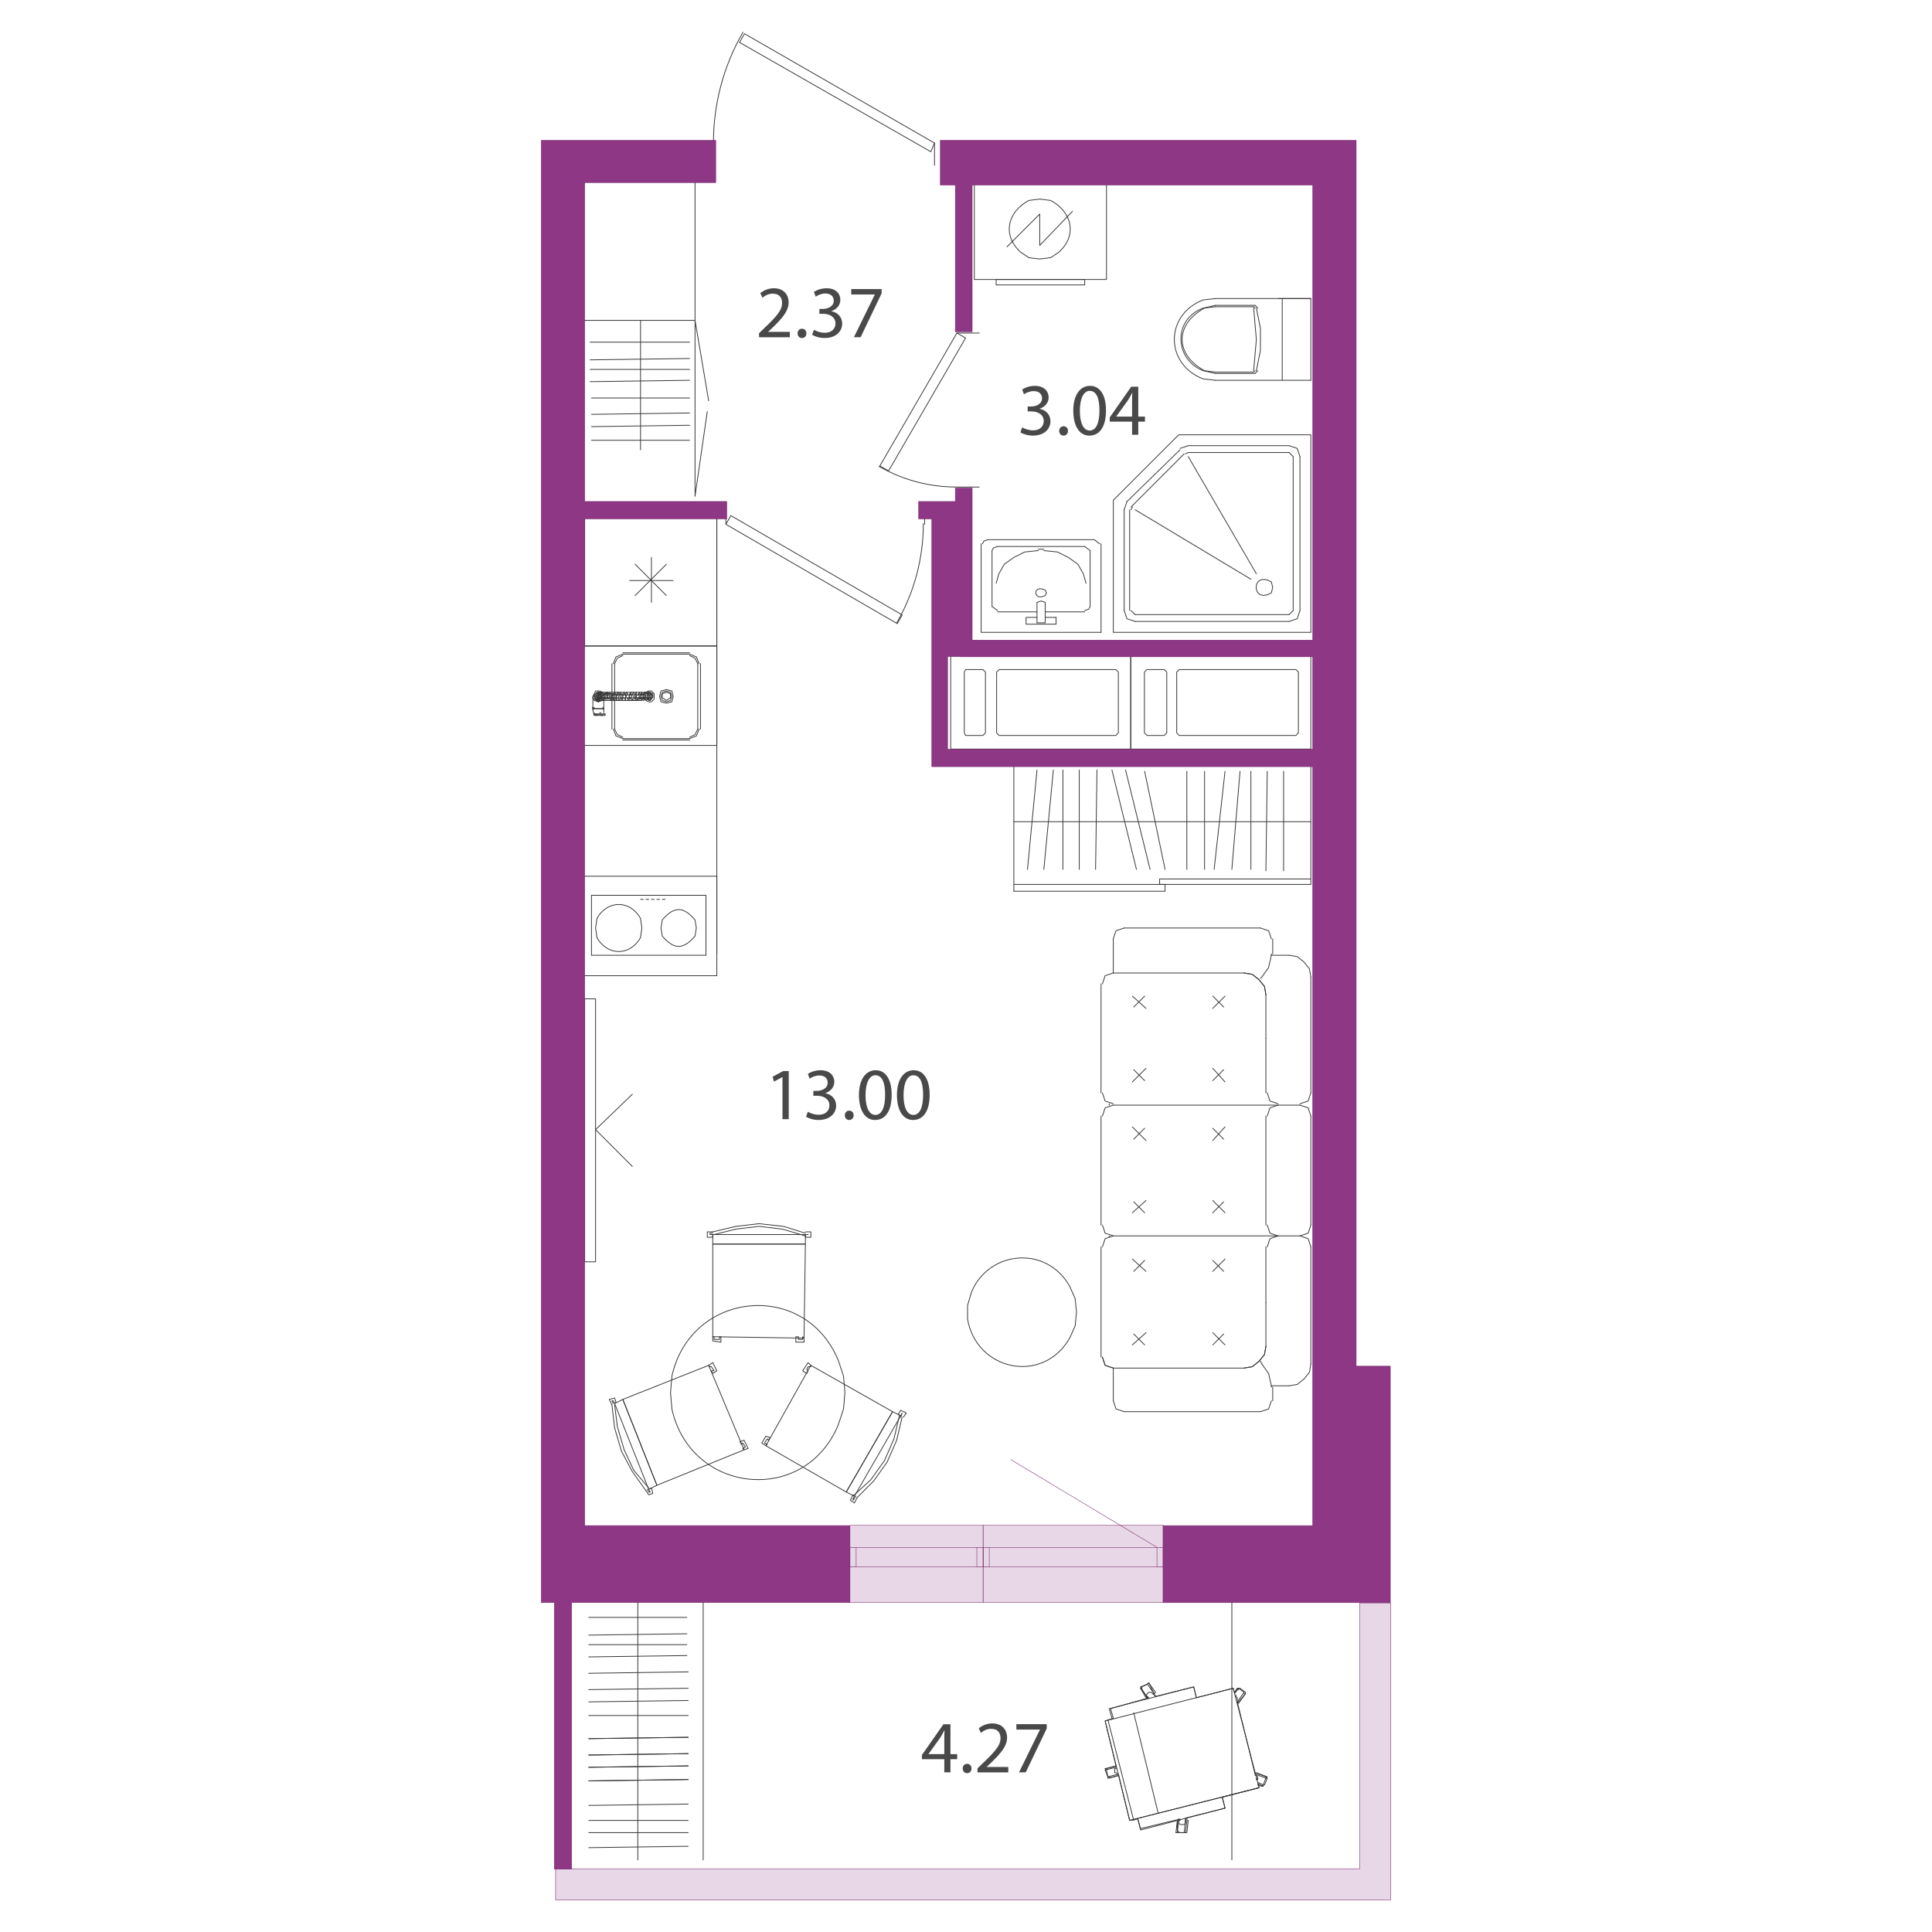 <?xml version="1.0" encoding="UTF-8"?>
<svg id="uuid-dd838616-e085-4a28-9acd-25bc543ecf46" data-name="Слой 1" xmlns="http://www.w3.org/2000/svg" width="600" height="600" viewBox="0 0 600 600">
  <defs>
    <style>
      .uuid-7dd397b2-e2a3-47a1-9144-f4418177e93e {
        fill: #e8d7e6;
      }

      .uuid-7dd397b2-e2a3-47a1-9144-f4418177e93e, .uuid-e27e96f6-5dba-4759-ab8a-5bc860cd5202 {
        stroke: #6f1d65;
        stroke-miterlimit: 10;
        stroke-width: .13px;
      }

      .uuid-e27e96f6-5dba-4759-ab8a-5bc860cd5202 {
        fill: #8e3784;
      }

      .uuid-7ac18675-8fde-4772-b08d-f7d3dc373da6 {
        fill: #494949;
      }

      .uuid-a4f9dd15-48e1-46ac-aab8-a4f359760326 {
        fill: none;
        stroke: #333;
        stroke-linecap: round;
        stroke-linejoin: round;
        stroke-width: .24px;
      }
    </style>
  </defs>
  <g>
    <path class="uuid-a4f9dd15-48e1-46ac-aab8-a4f359760326" d="M377.48,92.72l-3.81,.42c-11.96,4.59-11.96,19.95,0,24.54l3.81,.42"/>
    <path class="uuid-a4f9dd15-48e1-46ac-aab8-a4f359760326" d="M377.48,94.83l-3.81,.85c-9.45,3.47-9.02,15.89,0,19.46l3.81,.85"/>
    <path class="uuid-a4f9dd15-48e1-46ac-aab8-a4f359760326" d="M377.48,95.25l-3.38,.42c-9.3,4.99-9.3,14.47,0,19.46l3.38,.42"/>
    <polyline class="uuid-a4f9dd15-48e1-46ac-aab8-a4f359760326" points="389.33 115.14 390.17 105.41 389.33 95.68"/>
    <polyline class="uuid-a4f9dd15-48e1-46ac-aab8-a4f359760326" points="390.17 115.14 391.44 108.79 391.44 102.02 390.17 95.68"/>
    <line class="uuid-a4f9dd15-48e1-46ac-aab8-a4f359760326" x1="390.6" y1="95.68" x2="389.75" y2="94.83"/>
    <line class="uuid-a4f9dd15-48e1-46ac-aab8-a4f359760326" x1="377.48" y1="94.83" x2="389.75" y2="94.83"/>
    <line class="uuid-a4f9dd15-48e1-46ac-aab8-a4f359760326" x1="389.75" y1="95.68" x2="389.33" y2="95.25"/>
    <line class="uuid-a4f9dd15-48e1-46ac-aab8-a4f359760326" x1="377.48" y1="95.25" x2="389.33" y2="95.25"/>
    <line class="uuid-a4f9dd15-48e1-46ac-aab8-a4f359760326" x1="407.1" y1="92.72" x2="377.48" y2="92.72"/>
    <line class="uuid-a4f9dd15-48e1-46ac-aab8-a4f359760326" x1="389.75" y1="115.99" x2="390.6" y2="115.14"/>
    <line class="uuid-a4f9dd15-48e1-46ac-aab8-a4f359760326" x1="377.48" y1="115.99" x2="389.75" y2="115.99"/>
    <line class="uuid-a4f9dd15-48e1-46ac-aab8-a4f359760326" x1="389.33" y1="115.56" x2="389.75" y2="115.14"/>
    <line class="uuid-a4f9dd15-48e1-46ac-aab8-a4f359760326" x1="377.48" y1="115.56" x2="389.33" y2="115.56"/>
    <line class="uuid-a4f9dd15-48e1-46ac-aab8-a4f359760326" x1="407.1" y1="118.1" x2="377.48" y2="118.1"/>
    <polyline class="uuid-a4f9dd15-48e1-46ac-aab8-a4f359760326" points="349.13 189.61 349.98 192.15 352.52 193"/>
    <line class="uuid-a4f9dd15-48e1-46ac-aab8-a4f359760326" x1="349.13" y1="189.61" x2="349.13" y2="158.3"/>
    <line class="uuid-a4f9dd15-48e1-46ac-aab8-a4f359760326" x1="349.98" y1="155.76" x2="349.13" y2="158.3"/>
    <line class="uuid-a4f9dd15-48e1-46ac-aab8-a4f359760326" x1="349.98" y1="155.76" x2="366.48" y2="139.68"/>
    <line class="uuid-a4f9dd15-48e1-46ac-aab8-a4f359760326" x1="369.02" y1="138.41" x2="366.48" y2="139.26"/>
    <line class="uuid-a4f9dd15-48e1-46ac-aab8-a4f359760326" x1="369.02" y1="138.41" x2="400.33" y2="138.41"/>
    <polyline class="uuid-a4f9dd15-48e1-46ac-aab8-a4f359760326" points="403.71 141.8 402.87 139.26 400.33 138.41"/>
    <line class="uuid-a4f9dd15-48e1-46ac-aab8-a4f359760326" x1="403.71" y1="141.8" x2="403.71" y2="189.61"/>
    <polyline class="uuid-a4f9dd15-48e1-46ac-aab8-a4f359760326" points="400.33 193 402.87 192.15 403.71 189.61"/>
    <line class="uuid-a4f9dd15-48e1-46ac-aab8-a4f359760326" x1="400.33" y1="193" x2="352.52" y2="193"/>
    <line class="uuid-a4f9dd15-48e1-46ac-aab8-a4f359760326" x1="351.25" y1="189.61" x2="352.52" y2="190.88"/>
    <line class="uuid-a4f9dd15-48e1-46ac-aab8-a4f359760326" x1="350.82" y1="189.61" x2="350.82" y2="158.3"/>
    <line class="uuid-a4f9dd15-48e1-46ac-aab8-a4f359760326" x1="351.67" y1="157.45" x2="351.25" y2="158.3"/>
    <line class="uuid-a4f9dd15-48e1-46ac-aab8-a4f359760326" x1="351.25" y1="157.45" x2="367.75" y2="140.95"/>
    <line class="uuid-a4f9dd15-48e1-46ac-aab8-a4f359760326" x1="369.02" y1="140.53" x2="368.17" y2="140.95"/>
    <line class="uuid-a4f9dd15-48e1-46ac-aab8-a4f359760326" x1="369.02" y1="140.53" x2="400.33" y2="140.53"/>
    <line class="uuid-a4f9dd15-48e1-46ac-aab8-a4f359760326" x1="401.6" y1="141.8" x2="400.33" y2="140.53"/>
    <line class="uuid-a4f9dd15-48e1-46ac-aab8-a4f359760326" x1="401.6" y1="141.8" x2="401.6" y2="189.61"/>
    <line class="uuid-a4f9dd15-48e1-46ac-aab8-a4f359760326" x1="400.33" y1="190.88" x2="401.6" y2="189.61"/>
    <line class="uuid-a4f9dd15-48e1-46ac-aab8-a4f359760326" x1="400.33" y1="190.88" x2="352.52" y2="190.88"/>
    <polygon class="uuid-a4f9dd15-48e1-46ac-aab8-a4f359760326" points="407.1 196.38 345.75 196.38 345.75 155.34 366.06 135.03 407.1 135.03 407.1 196.38"/>
    <path class="uuid-a4f9dd15-48e1-46ac-aab8-a4f359760326" d="M395.25,182.42l-.42-1.69c-6.28-3.67-6.28,7.05,0,3.38l.42-1.69Z"/>
    <line class="uuid-a4f9dd15-48e1-46ac-aab8-a4f359760326" x1="352.51" y1="158.3" x2="388.48" y2="179.88"/>
    <line class="uuid-a4f9dd15-48e1-46ac-aab8-a4f359760326" x1="369.02" y1="141.8" x2="390.17" y2="178.19"/>
    <line class="uuid-a4f9dd15-48e1-46ac-aab8-a4f359760326" x1="314.86" y1="236.15" x2="314.86" y2="276.77"/>
    <polyline class="uuid-a4f9dd15-48e1-46ac-aab8-a4f359760326" points="407.1 236.15 407.1 272.97 360.13 272.97 360.13 274.66 407.1 274.66 407.1 272.97"/>
    <polyline class="uuid-a4f9dd15-48e1-46ac-aab8-a4f359760326" points="360.13 274.66 361.82 274.66 361.82 276.77 314.86 276.77"/>
    <line class="uuid-a4f9dd15-48e1-46ac-aab8-a4f359760326" x1="361.82" y1="274.66" x2="314.86" y2="274.66"/>
    <line class="uuid-a4f9dd15-48e1-46ac-aab8-a4f359760326" x1="319.09" y1="270" x2="322.05" y2="239.12"/>
    <line class="uuid-a4f9dd15-48e1-46ac-aab8-a4f359760326" x1="327.13" y1="239.12" x2="324.17" y2="270"/>
    <line class="uuid-a4f9dd15-48e1-46ac-aab8-a4f359760326" x1="330.09" y1="270" x2="330.09" y2="239.12"/>
    <line class="uuid-a4f9dd15-48e1-46ac-aab8-a4f359760326" x1="335.17" y1="239.12" x2="335.17" y2="270"/>
    <line class="uuid-a4f9dd15-48e1-46ac-aab8-a4f359760326" x1="340.24" y1="270" x2="340.67" y2="239.12"/>
    <line class="uuid-a4f9dd15-48e1-46ac-aab8-a4f359760326" x1="345.32" y1="239.12" x2="352.94" y2="270"/>
    <line class="uuid-a4f9dd15-48e1-46ac-aab8-a4f359760326" x1="357.17" y1="270" x2="349.55" y2="239.12"/>
    <line class="uuid-a4f9dd15-48e1-46ac-aab8-a4f359760326" x1="355.48" y1="239.54" x2="361.82" y2="270"/>
    <line class="uuid-a4f9dd15-48e1-46ac-aab8-a4f359760326" x1="368.59" y1="270" x2="368.59" y2="239.54"/>
    <line class="uuid-a4f9dd15-48e1-46ac-aab8-a4f359760326" x1="374.09" y1="239.54" x2="374.09" y2="270"/>
    <line class="uuid-a4f9dd15-48e1-46ac-aab8-a4f359760326" x1="377.06" y1="270" x2="380.44" y2="239.54"/>
    <line class="uuid-a4f9dd15-48e1-46ac-aab8-a4f359760326" x1="385.1" y1="239.54" x2="382.56" y2="270"/>
    <line class="uuid-a4f9dd15-48e1-46ac-aab8-a4f359760326" x1="388.48" y1="270" x2="388.48" y2="239.54"/>
    <line class="uuid-a4f9dd15-48e1-46ac-aab8-a4f359760326" x1="393.56" y1="239.54" x2="393.13" y2="270.43"/>
    <line class="uuid-a4f9dd15-48e1-46ac-aab8-a4f359760326" x1="398.63" y1="270.43" x2="398.63" y2="239.54"/>
    <line class="uuid-a4f9dd15-48e1-46ac-aab8-a4f359760326" x1="407.1" y1="255.2" x2="314.86" y2="255.2"/>
    <line class="uuid-a4f9dd15-48e1-46ac-aab8-a4f359760326" x1="407.1" y1="236.15" x2="314.86" y2="236.15"/>
    <line class="uuid-a4f9dd15-48e1-46ac-aab8-a4f359760326" x1="407.1" y1="92.72" x2="396.94" y2="92.72"/>
    <line class="uuid-a4f9dd15-48e1-46ac-aab8-a4f359760326" x1="398.21" y1="92.72" x2="398.21" y2="118.1"/>
    <line class="uuid-a4f9dd15-48e1-46ac-aab8-a4f359760326" x1="407.1" y1="92.72" x2="407.1" y2="118.1"/>
    <rect class="uuid-a4f9dd15-48e1-46ac-aab8-a4f359760326" x="302.59" y="55.9" width="41.04" height="30.89"/>
    <polyline class="uuid-a4f9dd15-48e1-46ac-aab8-a4f359760326" points="312.74 76.64 322.9 66.48 322.9 76.21 333.05 65.64"/>
    <path class="uuid-a4f9dd15-48e1-46ac-aab8-a4f359760326" d="M322.9,80.44l3.39-.42,2.54-1.69c5.87-5.3,4.04-12.59-2.54-16.08l-3.39-.42-3.38,.42c-6.58,3.49-8.41,10.78-2.54,16.08l2.54,1.69,3.38,.42Z"/>
    <rect class="uuid-a4f9dd15-48e1-46ac-aab8-a4f359760326" x="309.36" y="86.79" width="27.5" height="1.69"/>
    <line class="uuid-a4f9dd15-48e1-46ac-aab8-a4f359760326" x1="327.97" y1="191.73" x2="327.97" y2="193.84"/>
    <polyline class="uuid-a4f9dd15-48e1-46ac-aab8-a4f359760326" points="322.05 191.73 318.66 191.73 318.66 193.84 327.97 193.84"/>
    <line class="uuid-a4f9dd15-48e1-46ac-aab8-a4f359760326" x1="341.94" y1="168.88" x2="341.94" y2="196.38"/>
    <line class="uuid-a4f9dd15-48e1-46ac-aab8-a4f359760326" x1="306.82" y1="167.61" x2="339.82" y2="167.61"/>
    <polyline class="uuid-a4f9dd15-48e1-46ac-aab8-a4f359760326" points="304.7 168.88 304.7 196.38 341.94 196.38"/>
    <line class="uuid-a4f9dd15-48e1-46ac-aab8-a4f359760326" x1="341.51" y1="168.88" x2="339.82" y2="167.61"/>
    <polyline class="uuid-a4f9dd15-48e1-46ac-aab8-a4f359760326" points="306.82 167.61 305.55 168.03 305.12 168.88"/>
    <line class="uuid-a4f9dd15-48e1-46ac-aab8-a4f359760326" x1="324.59" y1="193.42" x2="324.59" y2="187.07"/>
    <line class="uuid-a4f9dd15-48e1-46ac-aab8-a4f359760326" x1="322.05" y1="193.42" x2="322.05" y2="187.07"/>
    <path class="uuid-a4f9dd15-48e1-46ac-aab8-a4f359760326" d="M325.01,184.11l-.42-.85c-3.89-1.93-3.89,3.62,0,1.69l.42-.85Z"/>
    <polyline class="uuid-a4f9dd15-48e1-46ac-aab8-a4f359760326" points="324.59 187.07 323.32 186.65 322.05 187.07"/>
    <line class="uuid-a4f9dd15-48e1-46ac-aab8-a4f359760326" x1="322.05" y1="193.42" x2="324.59" y2="193.42"/>
    <line class="uuid-a4f9dd15-48e1-46ac-aab8-a4f359760326" x1="338.55" y1="170.99" x2="336.86" y2="169.72"/>
    <line class="uuid-a4f9dd15-48e1-46ac-aab8-a4f359760326" x1="336.86" y1="169.72" x2="309.78" y2="169.72"/>
    <polyline class="uuid-a4f9dd15-48e1-46ac-aab8-a4f359760326" points="309.78 169.72 308.51 170.15 308.09 170.99"/>
    <line class="uuid-a4f9dd15-48e1-46ac-aab8-a4f359760326" x1="308.09" y1="170.99" x2="308.09" y2="188.34"/>
    <line class="uuid-a4f9dd15-48e1-46ac-aab8-a4f359760326" x1="308.09" y1="188.34" x2="309.78" y2="189.61"/>
    <line class="uuid-a4f9dd15-48e1-46ac-aab8-a4f359760326" x1="309.78" y1="190.03" x2="322.05" y2="190.03"/>
    <line class="uuid-a4f9dd15-48e1-46ac-aab8-a4f359760326" x1="324.59" y1="190.03" x2="336.86" y2="190.03"/>
    <polyline class="uuid-a4f9dd15-48e1-46ac-aab8-a4f359760326" points="336.86 189.61 338.13 189.19 338.55 188.34"/>
    <line class="uuid-a4f9dd15-48e1-46ac-aab8-a4f359760326" x1="338.55" y1="188.34" x2="338.55" y2="170.99"/>
    <line class="uuid-a4f9dd15-48e1-46ac-aab8-a4f359760326" x1="324.59" y1="191.73" x2="327.97" y2="191.73"/>
    <polyline class="uuid-a4f9dd15-48e1-46ac-aab8-a4f359760326" points="337.28 181.15 336.44 178.19 334.74 175.22 331.78 173.11 328.4 171.42 324.17 170.99"/>
    <line class="uuid-a4f9dd15-48e1-46ac-aab8-a4f359760326" x1="324.17" y1="170.57" x2="322.47" y2="170.57"/>
    <polyline class="uuid-a4f9dd15-48e1-46ac-aab8-a4f359760326" points="322.47 170.99 318.24 171.42 314.86 173.11 311.9 175.22 310.2 178.19 309.36 181.15"/>
    <line class="uuid-a4f9dd15-48e1-46ac-aab8-a4f359760326" x1="222.62" y1="159.57" x2="222.62" y2="296.24"/>
    <polyline class="uuid-a4f9dd15-48e1-46ac-aab8-a4f359760326" points="181.57 200.61 222.62 200.61 222.62 231.5 181.57 231.5"/>
    <polyline class="uuid-a4f9dd15-48e1-46ac-aab8-a4f359760326" points="181.57 272.12 222.62 272.12 222.62 303.01 181.57 303.01"/>
    <rect class="uuid-a4f9dd15-48e1-46ac-aab8-a4f359760326" x="181.57" y="159.57" width="41.04" height="41.04"/>
    <line class="uuid-a4f9dd15-48e1-46ac-aab8-a4f359760326" x1="195.54" y1="180.3" x2="209.08" y2="180.3"/>
    <line class="uuid-a4f9dd15-48e1-46ac-aab8-a4f359760326" x1="202.31" y1="187.07" x2="202.31" y2="173.11"/>
    <line class="uuid-a4f9dd15-48e1-46ac-aab8-a4f359760326" x1="206.96" y1="184.96" x2="197.23" y2="175.22"/>
    <line class="uuid-a4f9dd15-48e1-46ac-aab8-a4f359760326" x1="206.96" y1="175.22" x2="197.23" y2="184.96"/>
    <line class="uuid-a4f9dd15-48e1-46ac-aab8-a4f359760326" x1="214.15" y1="229.81" x2="193.42" y2="229.81"/>
    <line class="uuid-a4f9dd15-48e1-46ac-aab8-a4f359760326" x1="214.15" y1="229.38" x2="193.42" y2="229.38"/>
    <line class="uuid-a4f9dd15-48e1-46ac-aab8-a4f359760326" x1="217.54" y1="206.11" x2="217.54" y2="226.42"/>
    <line class="uuid-a4f9dd15-48e1-46ac-aab8-a4f359760326" x1="216.69" y1="206.11" x2="216.69" y2="226.42"/>
    <line class="uuid-a4f9dd15-48e1-46ac-aab8-a4f359760326" x1="193.42" y1="202.73" x2="214.15" y2="202.73"/>
    <line class="uuid-a4f9dd15-48e1-46ac-aab8-a4f359760326" x1="193.42" y1="203.15" x2="214.15" y2="203.15"/>
    <line class="uuid-a4f9dd15-48e1-46ac-aab8-a4f359760326" x1="193.42" y1="203.15" x2="193.42" y2="203.15"/>
    <line class="uuid-a4f9dd15-48e1-46ac-aab8-a4f359760326" x1="190.04" y1="226.42" x2="190.04" y2="206.11"/>
    <line class="uuid-a4f9dd15-48e1-46ac-aab8-a4f359760326" x1="190.88" y1="226.42" x2="190.88" y2="206.11"/>
    <polygon class="uuid-a4f9dd15-48e1-46ac-aab8-a4f359760326" points="206.96 217.54 208.23 216.69 208.23 215.42 206.96 215 205.69 215.42 205.69 216.69 206.96 217.54"/>
    <polygon class="uuid-a4f9dd15-48e1-46ac-aab8-a4f359760326" points="206.96 218.38 208.65 217.96 209.08 216.27 208.65 214.58 206.96 214.15 205.27 214.58 204.84 216.27 205.27 217.96 206.96 218.38"/>
    <polygon class="uuid-a4f9dd15-48e1-46ac-aab8-a4f359760326" points="206.96 217.96 208.23 217.54 208.65 216.27 208.23 215 206.96 214.58 205.69 215 205.27 216.27 205.69 217.54 206.96 217.96"/>
    <polyline class="uuid-a4f9dd15-48e1-46ac-aab8-a4f359760326" points="193.42 203.15 191.3 204 190.46 206.11"/>
    <polyline class="uuid-a4f9dd15-48e1-46ac-aab8-a4f359760326" points="193.42 203.57 191.73 204.42 190.88 206.11"/>
    <polyline class="uuid-a4f9dd15-48e1-46ac-aab8-a4f359760326" points="190.46 226.42 191.31 228.54 193.42 229.38"/>
    <polyline class="uuid-a4f9dd15-48e1-46ac-aab8-a4f359760326" points="190.88 226.42 191.73 228.12 193.42 228.96"/>
    <polyline class="uuid-a4f9dd15-48e1-46ac-aab8-a4f359760326" points="214.15 229.38 216.27 228.54 217.12 226.42"/>
    <polyline class="uuid-a4f9dd15-48e1-46ac-aab8-a4f359760326" points="214.15 228.96 215.85 228.12 216.69 226.42"/>
    <polyline class="uuid-a4f9dd15-48e1-46ac-aab8-a4f359760326" points="217.12 206.11 216.27 204 214.15 203.15"/>
    <polyline class="uuid-a4f9dd15-48e1-46ac-aab8-a4f359760326" points="216.69 206.11 215.85 204.42 214.15 203.57"/>
    <line class="uuid-a4f9dd15-48e1-46ac-aab8-a4f359760326" x1="185.8" y1="217.54" x2="185.8" y2="215"/>
    <line class="uuid-a4f9dd15-48e1-46ac-aab8-a4f359760326" x1="184.53" y1="216.27" x2="187.07" y2="216.27"/>
    <polyline class="uuid-a4f9dd15-48e1-46ac-aab8-a4f359760326" points="184.11 216.27 184.54 215.42 184.96 214.58 186.23 214.58 187.07 215"/>
    <polyline class="uuid-a4f9dd15-48e1-46ac-aab8-a4f359760326" points="185.8 217.96 184.53 217.11 184.11 216.69"/>
    <line class="uuid-a4f9dd15-48e1-46ac-aab8-a4f359760326" x1="186.65" y1="217.54" x2="185.8" y2="217.96"/>
    <line class="uuid-a4f9dd15-48e1-46ac-aab8-a4f359760326" x1="184.11" y1="216.69" x2="184.11" y2="216.27"/>
    <line class="uuid-a4f9dd15-48e1-46ac-aab8-a4f359760326" x1="185.8" y1="217.96" x2="187.07" y2="217.54"/>
    <polyline class="uuid-a4f9dd15-48e1-46ac-aab8-a4f359760326" points="184.11 216.69 184.54 217.54 185.8 217.96"/>
    <line class="uuid-a4f9dd15-48e1-46ac-aab8-a4f359760326" x1="187.5" y1="220.08" x2="184.11" y2="220.08"/>
    <line class="uuid-a4f9dd15-48e1-46ac-aab8-a4f359760326" x1="184.11" y1="216.69" x2="184.11" y2="220.08"/>
    <line class="uuid-a4f9dd15-48e1-46ac-aab8-a4f359760326" x1="187.5" y1="217.54" x2="187.5" y2="220.08"/>
    <line class="uuid-a4f9dd15-48e1-46ac-aab8-a4f359760326" x1="184.11" y1="220.08" x2="184.11" y2="219.65"/>
    <polyline class="uuid-a4f9dd15-48e1-46ac-aab8-a4f359760326" points="186.65 215.42 185.38 215 184.53 215.84 184.96 217.11 185.8 217.54 186.65 217.11"/>
    <line class="uuid-a4f9dd15-48e1-46ac-aab8-a4f359760326" x1="201.88" y1="217.11" x2="201.88" y2="217.11"/>
    <line class="uuid-a4f9dd15-48e1-46ac-aab8-a4f359760326" x1="202.73" y1="216.69" x2="202.73" y2="215.84"/>
    <line class="uuid-a4f9dd15-48e1-46ac-aab8-a4f359760326" x1="201.88" y1="215.42" x2="201.88" y2="215.42"/>
    <line class="uuid-a4f9dd15-48e1-46ac-aab8-a4f359760326" x1="185.8" y1="217.54" x2="199.34" y2="217.54"/>
    <line class="uuid-a4f9dd15-48e1-46ac-aab8-a4f359760326" x1="201.88" y1="215" x2="185.8" y2="215"/>
    <line class="uuid-a4f9dd15-48e1-46ac-aab8-a4f359760326" x1="200.19" y1="216.69" x2="199.77" y2="217.11"/>
    <line class="uuid-a4f9dd15-48e1-46ac-aab8-a4f359760326" x1="199.34" y1="217.54" x2="199.34" y2="217.11"/>
    <line class="uuid-a4f9dd15-48e1-46ac-aab8-a4f359760326" x1="199.34" y1="217.54" x2="199.34" y2="217.11"/>
    <line class="uuid-a4f9dd15-48e1-46ac-aab8-a4f359760326" x1="201.88" y1="217.54" x2="201.46" y2="217.54"/>
    <line class="uuid-a4f9dd15-48e1-46ac-aab8-a4f359760326" x1="199.34" y1="217.54" x2="199.34" y2="217.11"/>
    <line class="uuid-a4f9dd15-48e1-46ac-aab8-a4f359760326" x1="201.46" y1="217.11" x2="201.46" y2="216.69"/>
    <line class="uuid-a4f9dd15-48e1-46ac-aab8-a4f359760326" x1="201.46" y1="215.84" x2="201.46" y2="215.42"/>
    <line class="uuid-a4f9dd15-48e1-46ac-aab8-a4f359760326" x1="201.46" y1="216.69" x2="201.46" y2="217.11"/>
    <polyline class="uuid-a4f9dd15-48e1-46ac-aab8-a4f359760326" points="201.88 215 202.73 215.42 202.73 216.27 202.31 217.11 201.88 217.54"/>
    <line class="uuid-a4f9dd15-48e1-46ac-aab8-a4f359760326" x1="201.46" y1="216.69" x2="201.46" y2="217.11"/>
    <line class="uuid-a4f9dd15-48e1-46ac-aab8-a4f359760326" x1="201.46" y1="215.42" x2="201.46" y2="215.84"/>
    <line class="uuid-a4f9dd15-48e1-46ac-aab8-a4f359760326" x1="201.04" y1="217.11" x2="201.46" y2="217.11"/>
    <polyline class="uuid-a4f9dd15-48e1-46ac-aab8-a4f359760326" points="201.88 217.11 202.31 216.27 201.88 215.42"/>
    <line class="uuid-a4f9dd15-48e1-46ac-aab8-a4f359760326" x1="201.46" y1="215.42" x2="201.46" y2="215"/>
    <line class="uuid-a4f9dd15-48e1-46ac-aab8-a4f359760326" x1="201.04" y1="216.69" x2="201.46" y2="216.69"/>
    <polyline class="uuid-a4f9dd15-48e1-46ac-aab8-a4f359760326" points="201.46 215 202.31 215.42 202.73 216.27 202.31 217.11 201.46 217.54"/>
    <line class="uuid-a4f9dd15-48e1-46ac-aab8-a4f359760326" x1="186.23" y1="217.11" x2="186.23" y2="217.11"/>
    <line class="uuid-a4f9dd15-48e1-46ac-aab8-a4f359760326" x1="185.8" y1="217.54" x2="185.8" y2="217.11"/>
    <line class="uuid-a4f9dd15-48e1-46ac-aab8-a4f359760326" x1="201.04" y1="216.69" x2="201.04" y2="217.11"/>
    <line class="uuid-a4f9dd15-48e1-46ac-aab8-a4f359760326" x1="201.04" y1="215.84" x2="201.04" y2="215.84"/>
    <line class="uuid-a4f9dd15-48e1-46ac-aab8-a4f359760326" x1="201.04" y1="215.42" x2="201.04" y2="215"/>
    <line class="uuid-a4f9dd15-48e1-46ac-aab8-a4f359760326" x1="185.8" y1="217.54" x2="185.8" y2="217.11"/>
    <polyline class="uuid-a4f9dd15-48e1-46ac-aab8-a4f359760326" points="185.38 217.54 184.96 217.11 184.53 216.27 184.96 215.42 185.8 215"/>
    <line class="uuid-a4f9dd15-48e1-46ac-aab8-a4f359760326" x1="186.65" y1="215.42" x2="186.65" y2="215.84"/>
    <line class="uuid-a4f9dd15-48e1-46ac-aab8-a4f359760326" x1="186.65" y1="216.69" x2="186.65" y2="217.11"/>
    <polyline class="uuid-a4f9dd15-48e1-46ac-aab8-a4f359760326" points="185.8 217.54 184.96 217.11 184.53 216.27 184.96 215.42 185.8 215"/>
    <polyline class="uuid-a4f9dd15-48e1-46ac-aab8-a4f359760326" points="185.8 217.54 184.96 217.11 184.53 216.27 184.96 215.42 185.8 215"/>
    <polyline class="uuid-a4f9dd15-48e1-46ac-aab8-a4f359760326" points="186.23 217.54 185.38 217.11 184.96 216.27 185.38 215.42 186.23 215"/>
    <polyline class="uuid-a4f9dd15-48e1-46ac-aab8-a4f359760326" points="186.23 217.54 185.38 217.11 185.38 216.27 185.8 215.42 186.65 215"/>
    <line class="uuid-a4f9dd15-48e1-46ac-aab8-a4f359760326" x1="187.5" y1="215.42" x2="187.5" y2="215.84"/>
    <line class="uuid-a4f9dd15-48e1-46ac-aab8-a4f359760326" x1="187.5" y1="216.69" x2="187.5" y2="217.11"/>
    <polyline class="uuid-a4f9dd15-48e1-46ac-aab8-a4f359760326" points="186.65 217.54 185.8 217.11 185.8 216.27 186.23 215.42 187.07 215"/>
    <line class="uuid-a4f9dd15-48e1-46ac-aab8-a4f359760326" x1="187.5" y1="215.42" x2="187.92" y2="215.42"/>
    <line class="uuid-a4f9dd15-48e1-46ac-aab8-a4f359760326" x1="187.92" y1="216.69" x2="187.92" y2="216.27"/>
    <polyline class="uuid-a4f9dd15-48e1-46ac-aab8-a4f359760326" points="187.5 217.54 186.65 217.11 186.23 216.27 186.65 215.42 187.5 215"/>
    <line class="uuid-a4f9dd15-48e1-46ac-aab8-a4f359760326" x1="188.34" y1="215.42" x2="188.34" y2="215.84"/>
    <line class="uuid-a4f9dd15-48e1-46ac-aab8-a4f359760326" x1="188.34" y1="216.69" x2="188.34" y2="217.11"/>
    <polyline class="uuid-a4f9dd15-48e1-46ac-aab8-a4f359760326" points="187.92 217.54 187.07 217.11 186.65 216.27 187.5 215.42 188.34 215"/>
    <line class="uuid-a4f9dd15-48e1-46ac-aab8-a4f359760326" x1="188.77" y1="215.42" x2="188.77" y2="215"/>
    <line class="uuid-a4f9dd15-48e1-46ac-aab8-a4f359760326" x1="188.77" y1="215.84" x2="188.77" y2="215.42"/>
    <polyline class="uuid-a4f9dd15-48e1-46ac-aab8-a4f359760326" points="188.77 216.69 188.77 217.11 187.92 217.11 187.5 216.27 187.92 215.42 188.77 215"/>
    <line class="uuid-a4f9dd15-48e1-46ac-aab8-a4f359760326" x1="189.19" y1="215.42" x2="189.61" y2="215.42"/>
    <line class="uuid-a4f9dd15-48e1-46ac-aab8-a4f359760326" x1="189.61" y1="216.69" x2="189.61" y2="216.27"/>
    <polyline class="uuid-a4f9dd15-48e1-46ac-aab8-a4f359760326" points="189.19 217.11 188.77 217.11 188.34 216.27 188.77 215.42 189.61 215"/>
    <line class="uuid-a4f9dd15-48e1-46ac-aab8-a4f359760326" x1="190.04" y1="215.42" x2="190.04" y2="215.84"/>
    <polyline class="uuid-a4f9dd15-48e1-46ac-aab8-a4f359760326" points="190.04 217.11 189.61 217.54 189.19 216.27 189.61 215.42 190.46 215.42"/>
    <line class="uuid-a4f9dd15-48e1-46ac-aab8-a4f359760326" x1="190.88" y1="215.42" x2="190.88" y2="215.84"/>
    <polyline class="uuid-a4f9dd15-48e1-46ac-aab8-a4f359760326" points="190.88 216.69 190.46 217.54 190.04 216.27 190.46 215.42 190.88 215 191.3 215.42"/>
    <line class="uuid-a4f9dd15-48e1-46ac-aab8-a4f359760326" x1="191.73" y1="215.84" x2="191.73" y2="215.42"/>
    <polyline class="uuid-a4f9dd15-48e1-46ac-aab8-a4f359760326" points="191.73 216.69 191.73 217.11 191.3 217.54 191.3 216.27 191.73 215 192.15 215 192.15 215.42"/>
    <polyline class="uuid-a4f9dd15-48e1-46ac-aab8-a4f359760326" points="192.57 216.69 192.57 217.11 192.15 217.54 192.15 216.27 192.57 215 193.42 215.84"/>
    <line class="uuid-a4f9dd15-48e1-46ac-aab8-a4f359760326" x1="193.42" y1="217.11" x2="193.42" y2="216.69"/>
    <polyline class="uuid-a4f9dd15-48e1-46ac-aab8-a4f359760326" points="193 217.11 193 216.69 193.42 215.42 193.84 215 194.27 215.84"/>
    <polyline class="uuid-a4f9dd15-48e1-46ac-aab8-a4f359760326" points="194.27 217.11 194.27 215.42 194.69 215 195.11 215.84"/>
    <polyline class="uuid-a4f9dd15-48e1-46ac-aab8-a4f359760326" points="195.11 216.69 195.11 217.11 195.54 215.84 195.54 215.42 195.96 215 195.96 215.84"/>
    <polyline class="uuid-a4f9dd15-48e1-46ac-aab8-a4f359760326" points="195.96 216.69 195.96 217.11 196.38 215.42"/>
    <polyline class="uuid-a4f9dd15-48e1-46ac-aab8-a4f359760326" points="196.8 216.69 197.23 217.11 197.23 216.69 197.65 215.84 197.23 215.42"/>
    <polyline class="uuid-a4f9dd15-48e1-46ac-aab8-a4f359760326" points="197.65 216.69 198.07 217.11 198.5 216.27 198.5 215.42 198.07 215.84"/>
    <polyline class="uuid-a4f9dd15-48e1-46ac-aab8-a4f359760326" points="198.5 217.11 198.92 217.11 199.34 215.84 199.34 215.42 198.92 215.84"/>
    <line class="uuid-a4f9dd15-48e1-46ac-aab8-a4f359760326" x1="198.92" y1="216.69" x2="199.34" y2="216.69"/>
    <polyline class="uuid-a4f9dd15-48e1-46ac-aab8-a4f359760326" points="199.34 217.11 200.19 217.11 200.19 215.42 199.77 215.84"/>
    <line class="uuid-a4f9dd15-48e1-46ac-aab8-a4f359760326" x1="199.77" y1="216.69" x2="199.77" y2="217.11"/>
    <polyline class="uuid-a4f9dd15-48e1-46ac-aab8-a4f359760326" points="200.19 217.11 201.04 216.27 201.04 215.42 200.61 215.42"/>
    <line class="uuid-a4f9dd15-48e1-46ac-aab8-a4f359760326" x1="200.61" y1="216.69" x2="200.61" y2="217.11"/>
    <polyline class="uuid-a4f9dd15-48e1-46ac-aab8-a4f359760326" points="201.04 217.11 201.88 216.27 201.46 215.42 201.04 215.42"/>
    <line class="uuid-a4f9dd15-48e1-46ac-aab8-a4f359760326" x1="200.61" y1="215.42" x2="200.61" y2="215"/>
    <polyline class="uuid-a4f9dd15-48e1-46ac-aab8-a4f359760326" points="201.04 215 201.88 215.42 202.31 216.27 201.46 217.11 200.61 217.54"/>
    <polyline class="uuid-a4f9dd15-48e1-46ac-aab8-a4f359760326" points="200.19 217.11 200.19 216.69 200.19 216.27"/>
    <line class="uuid-a4f9dd15-48e1-46ac-aab8-a4f359760326" x1="200.19" y1="215.84" x2="200.19" y2="215.42"/>
    <polyline class="uuid-a4f9dd15-48e1-46ac-aab8-a4f359760326" points="200.19 215 201.04 215.42 201.46 216.27 201.04 217.11 199.77 217.54"/>
    <line class="uuid-a4f9dd15-48e1-46ac-aab8-a4f359760326" x1="199.77" y1="217.11" x2="199.34" y2="216.69"/>
    <line class="uuid-a4f9dd15-48e1-46ac-aab8-a4f359760326" x1="199.34" y1="215.84" x2="199.34" y2="215.42"/>
    <polyline class="uuid-a4f9dd15-48e1-46ac-aab8-a4f359760326" points="199.77 215.42 200.19 215 200.61 216.27 200.19 217.11 199.34 217.11"/>
    <line class="uuid-a4f9dd15-48e1-46ac-aab8-a4f359760326" x1="198.92" y1="217.11" x2="198.92" y2="216.69"/>
    <polyline class="uuid-a4f9dd15-48e1-46ac-aab8-a4f359760326" points="198.92 215.42 199.34 215 199.77 216.27 199.34 217.11 198.5 217.11"/>
    <line class="uuid-a4f9dd15-48e1-46ac-aab8-a4f359760326" x1="198.07" y1="217.11" x2="198.07" y2="216.69"/>
    <polyline class="uuid-a4f9dd15-48e1-46ac-aab8-a4f359760326" points="198.07 215.84 198.5 215 198.92 215.84 198.5 217.11 197.65 217.54 197.65 217.11"/>
    <line class="uuid-a4f9dd15-48e1-46ac-aab8-a4f359760326" x1="197.23" y1="216.69" x2="197.23" y2="216.27"/>
    <polyline class="uuid-a4f9dd15-48e1-46ac-aab8-a4f359760326" points="197.23 215.84 197.23 215.42 197.65 215 197.65 216.27 197.23 217.54 196.8 217.54 196.38 217.11"/>
    <polyline class="uuid-a4f9dd15-48e1-46ac-aab8-a4f359760326" points="196.38 215.84 196.38 215.42 196.81 215 196.81 216.27 196.38 217.54 195.54 216.69"/>
    <polyline class="uuid-a4f9dd15-48e1-46ac-aab8-a4f359760326" points="195.96 215.42 195.54 215.84 195.54 217.11 195.11 217.54 194.69 216.69"/>
    <polyline class="uuid-a4f9dd15-48e1-46ac-aab8-a4f359760326" points="194.69 215.42 194.27 217.11 194.27 217.54 193.84 216.69"/>
    <polyline class="uuid-a4f9dd15-48e1-46ac-aab8-a4f359760326" points="193.84 215.84 193.84 215.42 193.42 216.27 193.42 217.11 193 217.54 193 216.69"/>
    <polyline class="uuid-a4f9dd15-48e1-46ac-aab8-a4f359760326" points="193 215.84 192.57 215.42 192.57 217.11"/>
    <polyline class="uuid-a4f9dd15-48e1-46ac-aab8-a4f359760326" points="192.15 215.84 191.73 215.42 191.73 215.84 191.3 216.69 191.3 217.11 191.3 216.69"/>
    <polyline class="uuid-a4f9dd15-48e1-46ac-aab8-a4f359760326" points="191.3 215.84 190.88 215.42 190.46 215.84 190.46 217.11 190.46 216.69"/>
    <polyline class="uuid-a4f9dd15-48e1-46ac-aab8-a4f359760326" points="190.46 215.42 190.04 215.42 189.61 216.69 189.61 217.11 190.04 216.69"/>
    <polyline class="uuid-a4f9dd15-48e1-46ac-aab8-a4f359760326" points="189.61 215.84 189.61 215.42 188.77 215.42 188.77 217.11 189.19 216.69"/>
    <polyline class="uuid-a4f9dd15-48e1-46ac-aab8-a4f359760326" points="189.19 215.84 188.77 215.42 187.92 215.42 187.92 217.11 188.34 217.11"/>
    <line class="uuid-a4f9dd15-48e1-46ac-aab8-a4f359760326" x1="188.34" y1="215.84" x2="188.34" y2="215.42"/>
    <polyline class="uuid-a4f9dd15-48e1-46ac-aab8-a4f359760326" points="187.92 215.42 187.5 215.84 187.07 216.27 187.5 217.11"/>
    <line class="uuid-a4f9dd15-48e1-46ac-aab8-a4f359760326" x1="187.92" y1="217.11" x2="187.92" y2="216.69"/>
    <line class="uuid-a4f9dd15-48e1-46ac-aab8-a4f359760326" x1="187.92" y1="215.42" x2="187.5" y2="215.42"/>
    <polyline class="uuid-a4f9dd15-48e1-46ac-aab8-a4f359760326" points="187.07 215.42 186.65 216.27 187.07 217.11"/>
    <line class="uuid-a4f9dd15-48e1-46ac-aab8-a4f359760326" x1="187.5" y1="217.11" x2="187.5" y2="216.69"/>
    <line class="uuid-a4f9dd15-48e1-46ac-aab8-a4f359760326" x1="187.5" y1="215.84" x2="187.5" y2="215.42"/>
    <line class="uuid-a4f9dd15-48e1-46ac-aab8-a4f359760326" x1="187.07" y1="215.42" x2="187.07" y2="215"/>
    <polyline class="uuid-a4f9dd15-48e1-46ac-aab8-a4f359760326" points="186.65 215.42 185.8 216.27 186.23 217.11"/>
    <line class="uuid-a4f9dd15-48e1-46ac-aab8-a4f359760326" x1="186.65" y1="217.11" x2="187.07" y2="217.11"/>
    <line class="uuid-a4f9dd15-48e1-46ac-aab8-a4f359760326" x1="187.07" y1="216.69" x2="187.07" y2="216.27"/>
    <line class="uuid-a4f9dd15-48e1-46ac-aab8-a4f359760326" x1="187.07" y1="215.42" x2="187.07" y2="215"/>
    <polyline class="uuid-a4f9dd15-48e1-46ac-aab8-a4f359760326" points="185.8 215.42 185.38 216.27 185.8 217.11"/>
    <line class="uuid-a4f9dd15-48e1-46ac-aab8-a4f359760326" x1="186.65" y1="217.11" x2="186.65" y2="216.69"/>
    <polyline class="uuid-a4f9dd15-48e1-46ac-aab8-a4f359760326" points="186.65 215.84 186.65 215.42 186.65 215"/>
    <line class="uuid-a4f9dd15-48e1-46ac-aab8-a4f359760326" x1="185.38" y1="215.84" x2="185.38" y2="216.69"/>
    <line class="uuid-a4f9dd15-48e1-46ac-aab8-a4f359760326" x1="186.23" y1="217.11" x2="186.23" y2="216.69"/>
    <line class="uuid-a4f9dd15-48e1-46ac-aab8-a4f359760326" x1="186.65" y1="216.69" x2="186.65" y2="216.27"/>
    <line class="uuid-a4f9dd15-48e1-46ac-aab8-a4f359760326" x1="186.23" y1="215.42" x2="186.23" y2="215"/>
    <line class="uuid-a4f9dd15-48e1-46ac-aab8-a4f359760326" x1="186.23" y1="217.11" x2="186.23" y2="216.69"/>
    <line class="uuid-a4f9dd15-48e1-46ac-aab8-a4f359760326" x1="186.23" y1="215.42" x2="186.23" y2="215"/>
    <line class="uuid-a4f9dd15-48e1-46ac-aab8-a4f359760326" x1="201.04" y1="216.69" x2="201.04" y2="216.69"/>
    <polyline class="uuid-a4f9dd15-48e1-46ac-aab8-a4f359760326" points="200.61 215 201.46 214.58 202.31 214.58 203.15 215.42 203.15 217.11 202.31 217.96 201.46 217.96 200.61 217.54"/>
    <line class="uuid-a4f9dd15-48e1-46ac-aab8-a4f359760326" x1="200.19" y1="217.11" x2="200.19" y2="216.69"/>
    <line class="uuid-a4f9dd15-48e1-46ac-aab8-a4f359760326" x1="201.46" y1="217.54" x2="201.46" y2="217.11"/>
    <line class="uuid-a4f9dd15-48e1-46ac-aab8-a4f359760326" x1="201.88" y1="215.84" x2="201.88" y2="215.84"/>
    <line class="uuid-a4f9dd15-48e1-46ac-aab8-a4f359760326" x1="202.31" y1="215.84" x2="201.88" y2="215.84"/>
    <line class="uuid-a4f9dd15-48e1-46ac-aab8-a4f359760326" x1="201.88" y1="216.69" x2="202.31" y2="216.69"/>
    <line class="uuid-a4f9dd15-48e1-46ac-aab8-a4f359760326" x1="199.34" y1="217.54" x2="199.34" y2="217.11"/>
    <line class="uuid-a4f9dd15-48e1-46ac-aab8-a4f359760326" x1="199.34" y1="217.11" x2="199.34" y2="217.11"/>
    <line class="uuid-a4f9dd15-48e1-46ac-aab8-a4f359760326" x1="199.34" y1="217.54" x2="199.34" y2="217.11"/>
    <line class="uuid-a4f9dd15-48e1-46ac-aab8-a4f359760326" x1="201.46" y1="217.54" x2="201.46" y2="217.11"/>
    <line class="uuid-a4f9dd15-48e1-46ac-aab8-a4f359760326" x1="199.34" y1="217.54" x2="199.34" y2="217.11"/>
    <line class="uuid-a4f9dd15-48e1-46ac-aab8-a4f359760326" x1="201.46" y1="217.54" x2="201.46" y2="217.11"/>
    <line class="uuid-a4f9dd15-48e1-46ac-aab8-a4f359760326" x1="199.34" y1="217.54" x2="199.34" y2="217.11"/>
    <line class="uuid-a4f9dd15-48e1-46ac-aab8-a4f359760326" x1="199.77" y1="217.11" x2="200.19" y2="216.69"/>
    <line class="uuid-a4f9dd15-48e1-46ac-aab8-a4f359760326" x1="187.5" y1="217.54" x2="187.5" y2="217.11"/>
    <line class="uuid-a4f9dd15-48e1-46ac-aab8-a4f359760326" x1="185.8" y1="216.69" x2="185.8" y2="216.69"/>
    <line class="uuid-a4f9dd15-48e1-46ac-aab8-a4f359760326" x1="185.38" y1="216.27" x2="185.38" y2="216.27"/>
    <line class="uuid-a4f9dd15-48e1-46ac-aab8-a4f359760326" x1="185.8" y1="215.84" x2="185.8" y2="215.84"/>
    <line class="uuid-a4f9dd15-48e1-46ac-aab8-a4f359760326" x1="186.23" y1="216.69" x2="186.23" y2="216.69"/>
    <line class="uuid-a4f9dd15-48e1-46ac-aab8-a4f359760326" x1="185.8" y1="215.84" x2="185.8" y2="215.84"/>
    <line class="uuid-a4f9dd15-48e1-46ac-aab8-a4f359760326" x1="185.8" y1="216.69" x2="185.8" y2="216.69"/>
    <line class="uuid-a4f9dd15-48e1-46ac-aab8-a4f359760326" x1="201.88" y1="216.69" x2="201.88" y2="216.69"/>
    <line class="uuid-a4f9dd15-48e1-46ac-aab8-a4f359760326" x1="201.88" y1="215.84" x2="201.88" y2="215.84"/>
    <line class="uuid-a4f9dd15-48e1-46ac-aab8-a4f359760326" x1="185.8" y1="215.84" x2="185.8" y2="215.84"/>
    <line class="uuid-a4f9dd15-48e1-46ac-aab8-a4f359760326" x1="185.8" y1="216.69" x2="185.8" y2="216.69"/>
    <line class="uuid-a4f9dd15-48e1-46ac-aab8-a4f359760326" x1="185.8" y1="215.84" x2="185.8" y2="215.42"/>
    <line class="uuid-a4f9dd15-48e1-46ac-aab8-a4f359760326" x1="186.23" y1="215.84" x2="186.23" y2="215.42"/>
    <line class="uuid-a4f9dd15-48e1-46ac-aab8-a4f359760326" x1="186.65" y1="215.84" x2="187.5" y2="215.84"/>
    <line class="uuid-a4f9dd15-48e1-46ac-aab8-a4f359760326" x1="187.92" y1="215.84" x2="188.34" y2="215.84"/>
    <line class="uuid-a4f9dd15-48e1-46ac-aab8-a4f359760326" x1="188.77" y1="215.84" x2="189.19" y2="215.84"/>
    <line class="uuid-a4f9dd15-48e1-46ac-aab8-a4f359760326" x1="189.61" y1="215.84" x2="191.3" y2="215.84"/>
    <line class="uuid-a4f9dd15-48e1-46ac-aab8-a4f359760326" x1="191.73" y1="215.84" x2="192.15" y2="215.84"/>
    <line class="uuid-a4f9dd15-48e1-46ac-aab8-a4f359760326" x1="192.57" y1="215.84" x2="194.27" y2="215.84"/>
    <line class="uuid-a4f9dd15-48e1-46ac-aab8-a4f359760326" x1="194.69" y1="215.84" x2="196.38" y2="215.84"/>
    <line class="uuid-a4f9dd15-48e1-46ac-aab8-a4f359760326" x1="196.8" y1="215.84" x2="198.5" y2="215.84"/>
    <line class="uuid-a4f9dd15-48e1-46ac-aab8-a4f359760326" x1="198.92" y1="215.84" x2="199.34" y2="215.84"/>
    <line class="uuid-a4f9dd15-48e1-46ac-aab8-a4f359760326" x1="199.77" y1="215.84" x2="199.77" y2="215.42"/>
    <line class="uuid-a4f9dd15-48e1-46ac-aab8-a4f359760326" x1="199.77" y1="216.69" x2="199.77" y2="216.27"/>
    <line class="uuid-a4f9dd15-48e1-46ac-aab8-a4f359760326" x1="199.34" y1="216.69" x2="197.65" y2="216.69"/>
    <line class="uuid-a4f9dd15-48e1-46ac-aab8-a4f359760326" x1="197.23" y1="216.69" x2="196.8" y2="216.69"/>
    <line class="uuid-a4f9dd15-48e1-46ac-aab8-a4f359760326" x1="196.38" y1="216.69" x2="195.54" y2="216.69"/>
    <line class="uuid-a4f9dd15-48e1-46ac-aab8-a4f359760326" x1="195.11" y1="216.69" x2="194.69" y2="216.69"/>
    <line class="uuid-a4f9dd15-48e1-46ac-aab8-a4f359760326" x1="194.27" y1="216.69" x2="193.42" y2="216.69"/>
    <line class="uuid-a4f9dd15-48e1-46ac-aab8-a4f359760326" x1="193" y1="216.69" x2="192.57" y2="216.69"/>
    <line class="uuid-a4f9dd15-48e1-46ac-aab8-a4f359760326" x1="192.15" y1="216.69" x2="190.46" y2="216.69"/>
    <line class="uuid-a4f9dd15-48e1-46ac-aab8-a4f359760326" x1="190.04" y1="216.69" x2="189.61" y2="216.69"/>
    <line class="uuid-a4f9dd15-48e1-46ac-aab8-a4f359760326" x1="189.19" y1="216.69" x2="188.77" y2="216.69"/>
    <line class="uuid-a4f9dd15-48e1-46ac-aab8-a4f359760326" x1="188.34" y1="216.69" x2="187.92" y2="216.69"/>
    <line class="uuid-a4f9dd15-48e1-46ac-aab8-a4f359760326" x1="187.5" y1="216.69" x2="187.07" y2="216.69"/>
    <line class="uuid-a4f9dd15-48e1-46ac-aab8-a4f359760326" x1="186.65" y1="216.69" x2="186.65" y2="216.27"/>
    <line class="uuid-a4f9dd15-48e1-46ac-aab8-a4f359760326" x1="186.23" y1="216.69" x2="186.23" y2="216.27"/>
    <line class="uuid-a4f9dd15-48e1-46ac-aab8-a4f359760326" x1="202.31" y1="215.84" x2="202.31" y2="215.84"/>
    <line class="uuid-a4f9dd15-48e1-46ac-aab8-a4f359760326" x1="202.31" y1="216.69" x2="202.31" y2="216.69"/>
    <line class="uuid-a4f9dd15-48e1-46ac-aab8-a4f359760326" x1="199.77" y1="215.84" x2="200.19" y2="215.84"/>
    <line class="uuid-a4f9dd15-48e1-46ac-aab8-a4f359760326" x1="200.61" y1="215.84" x2="201.04" y2="215.84"/>
    <line class="uuid-a4f9dd15-48e1-46ac-aab8-a4f359760326" x1="201.46" y1="215.84" x2="201.88" y2="215.84"/>
    <line class="uuid-a4f9dd15-48e1-46ac-aab8-a4f359760326" x1="202.31" y1="215.84" x2="202.31" y2="215.42"/>
    <line class="uuid-a4f9dd15-48e1-46ac-aab8-a4f359760326" x1="202.31" y1="216.69" x2="201.88" y2="216.69"/>
    <line class="uuid-a4f9dd15-48e1-46ac-aab8-a4f359760326" x1="201.46" y1="216.69" x2="201.46" y2="216.27"/>
    <line class="uuid-a4f9dd15-48e1-46ac-aab8-a4f359760326" x1="201.04" y1="216.69" x2="200.61" y2="216.69"/>
    <line class="uuid-a4f9dd15-48e1-46ac-aab8-a4f359760326" x1="200.19" y1="216.69" x2="199.77" y2="216.69"/>
    <line class="uuid-a4f9dd15-48e1-46ac-aab8-a4f359760326" x1="186.23" y1="217.11" x2="186.23" y2="217.11"/>
    <line class="uuid-a4f9dd15-48e1-46ac-aab8-a4f359760326" x1="186.23" y1="215.84" x2="186.23" y2="215.42"/>
    <line class="uuid-a4f9dd15-48e1-46ac-aab8-a4f359760326" x1="186.23" y1="215.84" x2="186.23" y2="215.84"/>
    <line class="uuid-a4f9dd15-48e1-46ac-aab8-a4f359760326" x1="186.23" y1="216.69" x2="186.23" y2="216.69"/>
    <line class="uuid-a4f9dd15-48e1-46ac-aab8-a4f359760326" x1="185.8" y1="216.69" x2="185.8" y2="216.69"/>
    <line class="uuid-a4f9dd15-48e1-46ac-aab8-a4f359760326" x1="185.38" y1="216.27" x2="185.38" y2="216.27"/>
    <line class="uuid-a4f9dd15-48e1-46ac-aab8-a4f359760326" x1="185.38" y1="215.84" x2="185.38" y2="216.27"/>
    <line class="uuid-a4f9dd15-48e1-46ac-aab8-a4f359760326" x1="185.8" y1="215.84" x2="185.8" y2="215.84"/>
    <line class="uuid-a4f9dd15-48e1-46ac-aab8-a4f359760326" x1="186.23" y1="216.69" x2="186.23" y2="216.69"/>
    <line class="uuid-a4f9dd15-48e1-46ac-aab8-a4f359760326" x1="185.8" y1="216.69" x2="185.8" y2="216.69"/>
    <line class="uuid-a4f9dd15-48e1-46ac-aab8-a4f359760326" x1="186.23" y1="216.69" x2="186.23" y2="216.69"/>
    <line class="uuid-a4f9dd15-48e1-46ac-aab8-a4f359760326" x1="186.23" y1="215.84" x2="186.23" y2="215.84"/>
    <line class="uuid-a4f9dd15-48e1-46ac-aab8-a4f359760326" x1="185.8" y1="215.84" x2="185.8" y2="215.84"/>
    <line class="uuid-a4f9dd15-48e1-46ac-aab8-a4f359760326" x1="185.38" y1="216.69" x2="185.38" y2="216.69"/>
    <line class="uuid-a4f9dd15-48e1-46ac-aab8-a4f359760326" x1="185.8" y1="216.69" x2="185.8" y2="216.69"/>
    <line class="uuid-a4f9dd15-48e1-46ac-aab8-a4f359760326" x1="184.53" y1="222.19" x2="187.07" y2="222.19"/>
    <line class="uuid-a4f9dd15-48e1-46ac-aab8-a4f359760326" x1="185.38" y1="221.77" x2="184.53" y2="221.77"/>
    <line class="uuid-a4f9dd15-48e1-46ac-aab8-a4f359760326" x1="187.92" y1="221.77" x2="185.38" y2="221.77"/>
    <line class="uuid-a4f9dd15-48e1-46ac-aab8-a4f359760326" x1="186.23" y1="221.77" x2="184.96" y2="222.19"/>
    <line class="uuid-a4f9dd15-48e1-46ac-aab8-a4f359760326" x1="186.65" y1="221.35" x2="186.23" y2="221.35"/>
    <line class="uuid-a4f9dd15-48e1-46ac-aab8-a4f359760326" x1="185.38" y1="221.77" x2="184.53" y2="221.77"/>
    <line class="uuid-a4f9dd15-48e1-46ac-aab8-a4f359760326" x1="187.5" y1="220.5" x2="187.5" y2="220.5"/>
    <line class="uuid-a4f9dd15-48e1-46ac-aab8-a4f359760326" x1="187.07" y1="219.65" x2="187.07" y2="219.65"/>
    <line class="uuid-a4f9dd15-48e1-46ac-aab8-a4f359760326" x1="187.5" y1="220.08" x2="184.11" y2="220.08"/>
    <line class="uuid-a4f9dd15-48e1-46ac-aab8-a4f359760326" x1="186.65" y1="222.19" x2="187.07" y2="222.19"/>
    <line class="uuid-a4f9dd15-48e1-46ac-aab8-a4f359760326" x1="186.65" y1="222.19" x2="186.65" y2="222.19"/>
    <line class="uuid-a4f9dd15-48e1-46ac-aab8-a4f359760326" x1="185.38" y1="221.77" x2="185.8" y2="221.77"/>
    <polyline class="uuid-a4f9dd15-48e1-46ac-aab8-a4f359760326" points="187.07 222.19 187.92 222.19 187.92 221.77"/>
    <line class="uuid-a4f9dd15-48e1-46ac-aab8-a4f359760326" x1="187.92" y1="221.77" x2="186.23" y2="221.77"/>
    <line class="uuid-a4f9dd15-48e1-46ac-aab8-a4f359760326" x1="184.53" y1="222.19" x2="184.11" y2="220.5"/>
    <line class="uuid-a4f9dd15-48e1-46ac-aab8-a4f359760326" x1="187.5" y1="220.08" x2="187.5" y2="221.35"/>
    <line class="uuid-a4f9dd15-48e1-46ac-aab8-a4f359760326" x1="187.5" y1="220.08" x2="187.5" y2="219.65"/>
    <line class="uuid-a4f9dd15-48e1-46ac-aab8-a4f359760326" x1="184.53" y1="220.08" x2="184.53" y2="220.08"/>
    <line class="uuid-a4f9dd15-48e1-46ac-aab8-a4f359760326" x1="187.07" y1="220.08" x2="187.07" y2="220.08"/>
    <line class="uuid-a4f9dd15-48e1-46ac-aab8-a4f359760326" x1="184.11" y1="220.5" x2="184.11" y2="220.08"/>
    <line class="uuid-a4f9dd15-48e1-46ac-aab8-a4f359760326" x1="184.53" y1="220.08" x2="184.53" y2="219.65"/>
    <line class="uuid-a4f9dd15-48e1-46ac-aab8-a4f359760326" x1="184.11" y1="220.08" x2="184.11" y2="219.65"/>
    <line class="uuid-a4f9dd15-48e1-46ac-aab8-a4f359760326" x1="184.53" y1="221.77" x2="184.53" y2="221.35"/>
    <line class="uuid-a4f9dd15-48e1-46ac-aab8-a4f359760326" x1="184.96" y1="221.77" x2="184.53" y2="221.77"/>
    <polyline class="uuid-a4f9dd15-48e1-46ac-aab8-a4f359760326" points="205.69 279.31 206.54 279.31 205.69 279.31"/>
    <polyline class="uuid-a4f9dd15-48e1-46ac-aab8-a4f359760326" points="204 279.31 204.85 279.31 204 279.31"/>
    <polyline class="uuid-a4f9dd15-48e1-46ac-aab8-a4f359760326" points="202.31 279.31 203.15 279.31 202.31 279.31"/>
    <polyline class="uuid-a4f9dd15-48e1-46ac-aab8-a4f359760326" points="200.61 279.31 201.46 279.31 200.61 279.31"/>
    <polyline class="uuid-a4f9dd15-48e1-46ac-aab8-a4f359760326" points="198.92 279.31 199.77 279.31 198.92 279.31"/>
    <path class="uuid-a4f9dd15-48e1-46ac-aab8-a4f359760326" d="M205.27,288.2l.42,2.54c3.7,4.24,6.45,4.24,10.15,0l.42-2.54-.42-2.54c-3.7-4.24-6.45-4.24-10.15,0l-.42,2.54"/>
    <path class="uuid-a4f9dd15-48e1-46ac-aab8-a4f359760326" d="M199.34,288.2l-.42-2.96c-3.25-5.8-10.29-5.8-13.54,0l-.42,2.96,.42,2.96c3.25,5.8,10.29,5.8,13.54,0l.42-2.96"/>
    <rect class="uuid-a4f9dd15-48e1-46ac-aab8-a4f359760326" x="183.69" y="278.04" width="35.54" height="18.62"/>
    <polyline class="uuid-a4f9dd15-48e1-46ac-aab8-a4f359760326" points="215.85 55.9 215.85 154.07 215.85 99.49 181.57 99.49"/>
    <line class="uuid-a4f9dd15-48e1-46ac-aab8-a4f359760326" x1="215.85" y1="99.49" x2="220.08" y2="124.45"/>
    <line class="uuid-a4f9dd15-48e1-46ac-aab8-a4f359760326" x1="215.85" y1="154.07" x2="219.65" y2="127.83"/>
    <line class="uuid-a4f9dd15-48e1-46ac-aab8-a4f359760326" x1="382.56" y1="495.53" x2="382.56" y2="577.62"/>
    <line class="uuid-a4f9dd15-48e1-46ac-aab8-a4f359760326" x1="218.38" y1="495.53" x2="218.38" y2="577.62"/>
    <line class="uuid-a4f9dd15-48e1-46ac-aab8-a4f359760326" x1="182.84" y1="524.73" x2="213.73" y2="524.3"/>
    <line class="uuid-a4f9dd15-48e1-46ac-aab8-a4f359760326" x1="213.73" y1="519.22" x2="182.84" y2="519.65"/>
    <line class="uuid-a4f9dd15-48e1-46ac-aab8-a4f359760326" x1="182.84" y1="514.57" x2="213.31" y2="514.15"/>
    <line class="uuid-a4f9dd15-48e1-46ac-aab8-a4f359760326" x1="182.84" y1="510.76" x2="213.31" y2="510.76"/>
    <line class="uuid-a4f9dd15-48e1-46ac-aab8-a4f359760326" x1="213.31" y1="507.38" x2="182.84" y2="507.8"/>
    <line class="uuid-a4f9dd15-48e1-46ac-aab8-a4f359760326" x1="182.84" y1="502.3" x2="213.31" y2="502.3"/>
    <line class="uuid-a4f9dd15-48e1-46ac-aab8-a4f359760326" x1="198.07" y1="577.62" x2="198.07" y2="495.53"/>
    <line class="uuid-a4f9dd15-48e1-46ac-aab8-a4f359760326" x1="182.84" y1="528.53" x2="213.73" y2="528.11"/>
    <line class="uuid-a4f9dd15-48e1-46ac-aab8-a4f359760326" x1="182.84" y1="532.76" x2="213.73" y2="532.76"/>
    <line class="uuid-a4f9dd15-48e1-46ac-aab8-a4f359760326" x1="182.84" y1="545.04" x2="213.73" y2="544.61"/>
    <line class="uuid-a4f9dd15-48e1-46ac-aab8-a4f359760326" x1="213.73" y1="539.53" x2="182.84" y2="539.96"/>
    <line class="uuid-a4f9dd15-48e1-46ac-aab8-a4f359760326" x1="182.84" y1="548.84" x2="213.73" y2="548.42"/>
    <line class="uuid-a4f9dd15-48e1-46ac-aab8-a4f359760326" x1="182.84" y1="553.07" x2="213.73" y2="552.65"/>
    <line class="uuid-a4f9dd15-48e1-46ac-aab8-a4f359760326" x1="182.84" y1="545.04" x2="213.73" y2="544.61"/>
    <line class="uuid-a4f9dd15-48e1-46ac-aab8-a4f359760326" x1="213.73" y1="539.53" x2="182.84" y2="539.96"/>
    <line class="uuid-a4f9dd15-48e1-46ac-aab8-a4f359760326" x1="182.84" y1="548.84" x2="213.73" y2="548.42"/>
    <line class="uuid-a4f9dd15-48e1-46ac-aab8-a4f359760326" x1="182.84" y1="553.07" x2="213.73" y2="552.65"/>
    <line class="uuid-a4f9dd15-48e1-46ac-aab8-a4f359760326" x1="182.84" y1="565.35" x2="213.73" y2="565.35"/>
    <line class="uuid-a4f9dd15-48e1-46ac-aab8-a4f359760326" x1="213.73" y1="560.27" x2="182.84" y2="560.69"/>
    <line class="uuid-a4f9dd15-48e1-46ac-aab8-a4f359760326" x1="182.84" y1="569.15" x2="213.73" y2="569.15"/>
    <line class="uuid-a4f9dd15-48e1-46ac-aab8-a4f359760326" x1="182.84" y1="573.81" x2="213.73" y2="573.38"/>
    <line class="uuid-a4f9dd15-48e1-46ac-aab8-a4f359760326" x1="384.67" y1="524.3" x2="386.36" y2="525.57"/>
    <line class="uuid-a4f9dd15-48e1-46ac-aab8-a4f359760326" x1="384.25" y1="524.3" x2="384.67" y2="524.73"/>
    <line class="uuid-a4f9dd15-48e1-46ac-aab8-a4f359760326" x1="386.36" y1="525.99" x2="386.79" y2="525.99"/>
    <polyline class="uuid-a4f9dd15-48e1-46ac-aab8-a4f359760326" points="393.13 552.23 392.29 554.34 391.87 554.77"/>
    <line class="uuid-a4f9dd15-48e1-46ac-aab8-a4f359760326" x1="393.13" y1="552.23" x2="393.13" y2="551.81"/>
    <line class="uuid-a4f9dd15-48e1-46ac-aab8-a4f359760326" x1="390.17" y1="552.65" x2="390.17" y2="552.23"/>
    <line class="uuid-a4f9dd15-48e1-46ac-aab8-a4f359760326" x1="383.83" y1="526.84" x2="383.83" y2="526.42"/>
    <line class="uuid-a4f9dd15-48e1-46ac-aab8-a4f359760326" x1="380.44" y1="561.54" x2="379.59" y2="558.15"/>
    <polygon class="uuid-a4f9dd15-48e1-46ac-aab8-a4f359760326" points="350.82 565.35 343.21 534.46 382.98 524.3 391.02 555.19 350.82 565.35"/>
    <line class="uuid-a4f9dd15-48e1-46ac-aab8-a4f359760326" x1="355.9" y1="527.26" x2="354.21" y2="524.3"/>
    <line class="uuid-a4f9dd15-48e1-46ac-aab8-a4f359760326" x1="344.05" y1="534.03" x2="352.09" y2="565.35"/>
    <line class="uuid-a4f9dd15-48e1-46ac-aab8-a4f359760326" x1="352.09" y1="531.92" x2="359.71" y2="563.23"/>
    <polyline class="uuid-a4f9dd15-48e1-46ac-aab8-a4f359760326" points="371.56 527.26 370.71 523.88 344.48 530.65 345.32 533.61"/>
    <polyline class="uuid-a4f9dd15-48e1-46ac-aab8-a4f359760326" points="380.44 561.54 354.21 568.31 353.36 564.92"/>
    <polyline class="uuid-a4f9dd15-48e1-46ac-aab8-a4f359760326" points="354.21 523.88 356.32 527.26 355.9 527.26"/>
    <line class="uuid-a4f9dd15-48e1-46ac-aab8-a4f359760326" x1="356.32" y1="527.26" x2="356.32" y2="526.84"/>
    <polygon class="uuid-a4f9dd15-48e1-46ac-aab8-a4f359760326" points="358.44 525.99 356.75 522.61 356.32 523.03 358.44 525.99 358.02 525.99 358.44 525.99"/>
    <line class="uuid-a4f9dd15-48e1-46ac-aab8-a4f359760326" x1="356.32" y1="523.03" x2="354.21" y2="523.88"/>
    <line class="uuid-a4f9dd15-48e1-46ac-aab8-a4f359760326" x1="365.21" y1="569.15" x2="365.63" y2="565.35"/>
    <line class="uuid-a4f9dd15-48e1-46ac-aab8-a4f359760326" x1="356.32" y1="526.84" x2="356.75" y2="527.26"/>
    <line class="uuid-a4f9dd15-48e1-46ac-aab8-a4f359760326" x1="384.67" y1="524.3" x2="383.4" y2="525.99"/>
    <line class="uuid-a4f9dd15-48e1-46ac-aab8-a4f359760326" x1="358.02" y1="525.99" x2="358.86" y2="526.84"/>
    <line class="uuid-a4f9dd15-48e1-46ac-aab8-a4f359760326" x1="350.82" y1="565.35" x2="391.02" y2="555.19"/>
    <polyline class="uuid-a4f9dd15-48e1-46ac-aab8-a4f359760326" points="365.21 569.15 365.63 569.15 366.05 565.35 365.63 565.35"/>
    <line class="uuid-a4f9dd15-48e1-46ac-aab8-a4f359760326" x1="366.05" y1="565.35" x2="366.05" y2="564.92"/>
    <polyline class="uuid-a4f9dd15-48e1-46ac-aab8-a4f359760326" points="368.59 565.77 368.17 569.15 367.75 569.15 368.17 565.35"/>
    <line class="uuid-a4f9dd15-48e1-46ac-aab8-a4f359760326" x1="368.59" y1="565.77" x2="368.17" y2="565.77"/>
    <line class="uuid-a4f9dd15-48e1-46ac-aab8-a4f359760326" x1="368.17" y1="565.35" x2="368.17" y2="564.92"/>
    <line class="uuid-a4f9dd15-48e1-46ac-aab8-a4f359760326" x1="367.75" y1="569.15" x2="365.63" y2="569.15"/>
    <line class="uuid-a4f9dd15-48e1-46ac-aab8-a4f359760326" x1="366.05" y1="565.77" x2="366.05" y2="564.92"/>
    <line class="uuid-a4f9dd15-48e1-46ac-aab8-a4f359760326" x1="368.17" y1="565.77" x2="368.17" y2="564.5"/>
    <line class="uuid-a4f9dd15-48e1-46ac-aab8-a4f359760326" x1="343.21" y1="549.69" x2="346.59" y2="548.84"/>
    <line class="uuid-a4f9dd15-48e1-46ac-aab8-a4f359760326" x1="384.25" y1="524.3" x2="383.4" y2="525.57"/>
    <polyline class="uuid-a4f9dd15-48e1-46ac-aab8-a4f359760326" points="347.44 550.96 344.05 551.81 343.21 549.69"/>
    <line class="uuid-a4f9dd15-48e1-46ac-aab8-a4f359760326" x1="343.21" y1="549.27" x2="346.59" y2="548.42"/>
    <line class="uuid-a4f9dd15-48e1-46ac-aab8-a4f359760326" x1="386.36" y1="525.57" x2="384.25" y2="528.53"/>
    <line class="uuid-a4f9dd15-48e1-46ac-aab8-a4f359760326" x1="386.79" y1="525.99" x2="384.25" y2="528.96"/>
    <line class="uuid-a4f9dd15-48e1-46ac-aab8-a4f359760326" x1="392.29" y1="554.34" x2="390.6" y2="553.5"/>
    <line class="uuid-a4f9dd15-48e1-46ac-aab8-a4f359760326" x1="391.87" y1="554.77" x2="390.6" y2="554.34"/>
    <line class="uuid-a4f9dd15-48e1-46ac-aab8-a4f359760326" x1="393.14" y1="552.23" x2="389.75" y2="550.96"/>
    <line class="uuid-a4f9dd15-48e1-46ac-aab8-a4f359760326" x1="393.14" y1="551.81" x2="389.75" y2="550.54"/>
    <line class="uuid-a4f9dd15-48e1-46ac-aab8-a4f359760326" x1="343.21" y1="549.27" x2="343.63" y2="549.69"/>
    <polyline class="uuid-a4f9dd15-48e1-46ac-aab8-a4f359760326" points="347.44 551.38 344.05 552.23 344.05 551.81"/>
    <polyline class="uuid-a4f9dd15-48e1-46ac-aab8-a4f359760326" points="347.01 550.96 346.59 550.54 346.17 550.54 346.17 549.27 346.59 549.27 346.59 548.84"/>
    <polyline class="uuid-a4f9dd15-48e1-46ac-aab8-a4f359760326" points="389.75 551.38 390.17 551.38 390.6 551.81 390.6 552.65 390.17 552.65"/>
    <polyline class="uuid-a4f9dd15-48e1-46ac-aab8-a4f359760326" points="383.83 526.84 384.25 527.26 384.25 528.11"/>
    <polyline class="uuid-a4f9dd15-48e1-46ac-aab8-a4f359760326" points="368.17 565.77 368.17 566.19 367.75 566.61 366.48 566.61 366.05 566.19 366.05 565.77"/>
    <polyline class="uuid-a4f9dd15-48e1-46ac-aab8-a4f359760326" points="356.32 526.84 355.9 526.42 356.75 525.57 357.59 525.57 358.02 525.99"/>
    <polygon class="uuid-a4f9dd15-48e1-46ac-aab8-a4f359760326" points="343.21 534.46 345.75 533.61 344.9 530.65 356.75 527.26 356.32 527.26 354.21 524.3 354.63 524.3 354.63 523.88 356.32 523.03 356.75 522.61 358.86 525.57 358.44 525.99 358.86 526.84 370.71 523.88 371.56 527.26 382.98 524.3 383.4 525.57 384.67 524.3 385.1 524.3 386.79 525.57 386.79 525.99 384.67 528.96 384.25 528.53 389.75 550.96 390.17 550.54 393.56 551.81 393.14 552.23 393.56 552.23 392.71 554.34 392.29 554.34 392.29 554.77 390.6 553.92 391.02 555.19 379.6 558.15 380.44 561.54 368.59 564.5 368.59 565.35 369.02 565.35 368.59 569.15 366.06 569.15 366.06 568.73 365.63 568.73 365.63 565.35 366.48 565.35 366.48 564.92 354.21 567.88 353.36 564.92 350.82 565.35 347.44 551.38 344.48 552.23 344.48 551.81 344.05 551.81 343.63 549.69 343.63 549.27 346.59 548.42 343.21 534.46"/>
    <line class="uuid-a4f9dd15-48e1-46ac-aab8-a4f359760326" x1="183.69" y1="128.68" x2="214.15" y2="128.26"/>
    <line class="uuid-a4f9dd15-48e1-46ac-aab8-a4f359760326" x1="214.15" y1="123.6" x2="183.69" y2="123.6"/>
    <line class="uuid-a4f9dd15-48e1-46ac-aab8-a4f359760326" x1="183.26" y1="118.53" x2="214.15" y2="118.1"/>
    <line class="uuid-a4f9dd15-48e1-46ac-aab8-a4f359760326" x1="183.26" y1="114.72" x2="214.15" y2="114.72"/>
    <line class="uuid-a4f9dd15-48e1-46ac-aab8-a4f359760326" x1="214.15" y1="111.33" x2="183.27" y2="111.76"/>
    <line class="uuid-a4f9dd15-48e1-46ac-aab8-a4f359760326" x1="183.26" y1="106.26" x2="214.15" y2="106.26"/>
    <line class="uuid-a4f9dd15-48e1-46ac-aab8-a4f359760326" x1="198.92" y1="139.68" x2="198.92" y2="99.49"/>
    <line class="uuid-a4f9dd15-48e1-46ac-aab8-a4f359760326" x1="183.69" y1="132.49" x2="214.15" y2="132.07"/>
    <line class="uuid-a4f9dd15-48e1-46ac-aab8-a4f359760326" x1="183.69" y1="136.72" x2="214.15" y2="136.72"/>
    <line class="uuid-a4f9dd15-48e1-46ac-aab8-a4f359760326" x1="393.13" y1="404.56" x2="393.13" y2="387.21"/>
    <line class="uuid-a4f9dd15-48e1-46ac-aab8-a4f359760326" x1="345.74" y1="424.87" x2="386.36" y2="424.87"/>
    <line class="uuid-a4f9dd15-48e1-46ac-aab8-a4f359760326" x1="355.9" y1="413.87" x2="351.67" y2="417.67"/>
    <line class="uuid-a4f9dd15-48e1-46ac-aab8-a4f359760326" x1="355.48" y1="417.67" x2="352.09" y2="414.29"/>
    <line class="uuid-a4f9dd15-48e1-46ac-aab8-a4f359760326" x1="376.63" y1="413.87" x2="380.44" y2="417.67"/>
    <line class="uuid-a4f9dd15-48e1-46ac-aab8-a4f359760326" x1="376.63" y1="417.67" x2="380.02" y2="414.29"/>
    <line class="uuid-a4f9dd15-48e1-46ac-aab8-a4f359760326" x1="393.14" y1="418.1" x2="393.14" y2="404.56"/>
    <polyline class="uuid-a4f9dd15-48e1-46ac-aab8-a4f359760326" points="386.36 424.87 388.9 424.44 391.02 422.75 392.71 420.64 393.14 418.1"/>
    <polyline class="uuid-a4f9dd15-48e1-46ac-aab8-a4f359760326" points="386.36 424.87 388.9 424.44 391.02 422.75 392.71 420.64 393.14 418.1"/>
    <line class="uuid-a4f9dd15-48e1-46ac-aab8-a4f359760326" x1="345.74" y1="302.16" x2="386.36" y2="302.16"/>
    <line class="uuid-a4f9dd15-48e1-46ac-aab8-a4f359760326" x1="345.74" y1="343.2" x2="403.71" y2="343.2"/>
    <line class="uuid-a4f9dd15-48e1-46ac-aab8-a4f359760326" x1="345.74" y1="383.82" x2="403.71" y2="383.82"/>
    <line class="uuid-a4f9dd15-48e1-46ac-aab8-a4f359760326" x1="376.63" y1="309.35" x2="380.02" y2="312.74"/>
    <line class="uuid-a4f9dd15-48e1-46ac-aab8-a4f359760326" x1="376.63" y1="313.16" x2="380.44" y2="309.35"/>
    <line class="uuid-a4f9dd15-48e1-46ac-aab8-a4f359760326" x1="355.48" y1="309.35" x2="352.09" y2="312.74"/>
    <line class="uuid-a4f9dd15-48e1-46ac-aab8-a4f359760326" x1="355.9" y1="313.16" x2="351.67" y2="309.35"/>
    <line class="uuid-a4f9dd15-48e1-46ac-aab8-a4f359760326" x1="376.63" y1="376.63" x2="380.02" y2="373.25"/>
    <line class="uuid-a4f9dd15-48e1-46ac-aab8-a4f359760326" x1="376.63" y1="372.82" x2="380.44" y2="376.63"/>
    <line class="uuid-a4f9dd15-48e1-46ac-aab8-a4f359760326" x1="355.48" y1="376.63" x2="352.09" y2="373.25"/>
    <line class="uuid-a4f9dd15-48e1-46ac-aab8-a4f359760326" x1="355.9" y1="372.82" x2="351.67" y2="376.63"/>
    <line class="uuid-a4f9dd15-48e1-46ac-aab8-a4f359760326" x1="355.9" y1="354.21" x2="351.67" y2="349.97"/>
    <line class="uuid-a4f9dd15-48e1-46ac-aab8-a4f359760326" x1="355.48" y1="350.4" x2="352.09" y2="353.78"/>
    <line class="uuid-a4f9dd15-48e1-46ac-aab8-a4f359760326" x1="376.63" y1="354.21" x2="380.44" y2="349.97"/>
    <line class="uuid-a4f9dd15-48e1-46ac-aab8-a4f359760326" x1="376.63" y1="350.4" x2="380.02" y2="353.78"/>
    <line class="uuid-a4f9dd15-48e1-46ac-aab8-a4f359760326" x1="344.48" y1="342.78" x2="344.48" y2="343.2"/>
    <line class="uuid-a4f9dd15-48e1-46ac-aab8-a4f359760326" x1="376.63" y1="391.44" x2="380.02" y2="394.83"/>
    <line class="uuid-a4f9dd15-48e1-46ac-aab8-a4f359760326" x1="376.63" y1="394.83" x2="380.44" y2="391.02"/>
    <line class="uuid-a4f9dd15-48e1-46ac-aab8-a4f359760326" x1="355.48" y1="391.44" x2="352.09" y2="394.83"/>
    <line class="uuid-a4f9dd15-48e1-46ac-aab8-a4f359760326" x1="355.9" y1="394.83" x2="351.67" y2="391.02"/>
    <line class="uuid-a4f9dd15-48e1-46ac-aab8-a4f359760326" x1="344.48" y1="383.82" x2="344.48" y2="384.25"/>
    <line class="uuid-a4f9dd15-48e1-46ac-aab8-a4f359760326" x1="355.9" y1="331.78" x2="351.67" y2="336.01"/>
    <line class="uuid-a4f9dd15-48e1-46ac-aab8-a4f359760326" x1="355.48" y1="335.59" x2="352.09" y2="332.2"/>
    <line class="uuid-a4f9dd15-48e1-46ac-aab8-a4f359760326" x1="376.63" y1="331.78" x2="380.44" y2="336.01"/>
    <line class="uuid-a4f9dd15-48e1-46ac-aab8-a4f359760326" x1="376.63" y1="335.59" x2="380.02" y2="332.2"/>
    <line class="uuid-a4f9dd15-48e1-46ac-aab8-a4f359760326" x1="391.44" y1="303.85" x2="391.87" y2="303.43"/>
    <polyline class="uuid-a4f9dd15-48e1-46ac-aab8-a4f359760326" points="391.87 303.43 393.98 300.47 394.83 296.66"/>
    <line class="uuid-a4f9dd15-48e1-46ac-aab8-a4f359760326" x1="393.13" y1="308.93" x2="393.13" y2="322.47"/>
    <polyline class="uuid-a4f9dd15-48e1-46ac-aab8-a4f359760326" points="393.13 308.93 392.71 306.39 391.02 304.28 388.9 302.58 386.36 302.16"/>
    <polyline class="uuid-a4f9dd15-48e1-46ac-aab8-a4f359760326" points="393.13 308.93 392.71 306.39 391.02 304.28 388.9 302.58 386.36 302.16"/>
    <polyline class="uuid-a4f9dd15-48e1-46ac-aab8-a4f359760326" points="396.94 343.2 394.4 344.05 393.56 346.59"/>
    <polyline class="uuid-a4f9dd15-48e1-46ac-aab8-a4f359760326" points="393.56 339.4 394.4 341.94 396.94 342.78"/>
    <line class="uuid-a4f9dd15-48e1-46ac-aab8-a4f359760326" x1="393.13" y1="346.59" x2="393.13" y2="380.44"/>
    <polyline class="uuid-a4f9dd15-48e1-46ac-aab8-a4f359760326" points="396.94 383.82 394.4 384.67 393.56 387.21"/>
    <polyline class="uuid-a4f9dd15-48e1-46ac-aab8-a4f359760326" points="393.56 380.44 394.4 382.98 396.94 383.82"/>
    <line class="uuid-a4f9dd15-48e1-46ac-aab8-a4f359760326" x1="393.13" y1="322.47" x2="393.13" y2="339.4"/>
    <polyline class="uuid-a4f9dd15-48e1-46ac-aab8-a4f359760326" points="342.36 421.48 343.21 424.02 345.75 424.87"/>
    <polyline class="uuid-a4f9dd15-48e1-46ac-aab8-a4f359760326" points="342.36 421.48 343.21 424.02 345.75 424.87"/>
    <line class="uuid-a4f9dd15-48e1-46ac-aab8-a4f359760326" x1="341.94" y1="421.48" x2="341.94" y2="387.21"/>
    <polyline class="uuid-a4f9dd15-48e1-46ac-aab8-a4f359760326" points="345.74 383.82 343.21 384.67 342.36 387.21"/>
    <polyline class="uuid-a4f9dd15-48e1-46ac-aab8-a4f359760326" points="342.36 380.44 343.21 382.98 345.75 383.82"/>
    <line class="uuid-a4f9dd15-48e1-46ac-aab8-a4f359760326" x1="341.94" y1="380.44" x2="341.94" y2="346.59"/>
    <polyline class="uuid-a4f9dd15-48e1-46ac-aab8-a4f359760326" points="345.74 343.2 343.21 344.05 342.36 346.59"/>
    <polyline class="uuid-a4f9dd15-48e1-46ac-aab8-a4f359760326" points="342.36 339.4 343.21 341.94 345.75 342.78"/>
    <line class="uuid-a4f9dd15-48e1-46ac-aab8-a4f359760326" x1="341.94" y1="339.4" x2="341.94" y2="305.55"/>
    <polyline class="uuid-a4f9dd15-48e1-46ac-aab8-a4f359760326" points="345.74 302.16 343.21 303.01 342.36 305.55"/>
    <line class="uuid-a4f9dd15-48e1-46ac-aab8-a4f359760326" x1="345.74" y1="302.16" x2="345.74" y2="291.58"/>
    <polyline class="uuid-a4f9dd15-48e1-46ac-aab8-a4f359760326" points="349.13 288.2 346.59 289.05 345.74 291.58"/>
    <line class="uuid-a4f9dd15-48e1-46ac-aab8-a4f359760326" x1="349.13" y1="288.2" x2="391.44" y2="288.2"/>
    <polyline class="uuid-a4f9dd15-48e1-46ac-aab8-a4f359760326" points="394.83 291.58 393.98 289.05 391.44 288.2"/>
    <line class="uuid-a4f9dd15-48e1-46ac-aab8-a4f359760326" x1="395.25" y1="291.58" x2="395.25" y2="296.24"/>
    <line class="uuid-a4f9dd15-48e1-46ac-aab8-a4f359760326" x1="394.83" y1="296.66" x2="394.83" y2="296.24"/>
    <line class="uuid-a4f9dd15-48e1-46ac-aab8-a4f359760326" x1="394.83" y1="296.66" x2="400.33" y2="296.66"/>
    <polyline class="uuid-a4f9dd15-48e1-46ac-aab8-a4f359760326" points="407.1 303.43 406.67 300.89 404.98 298.78 402.87 297.08 400.33 296.66"/>
    <line class="uuid-a4f9dd15-48e1-46ac-aab8-a4f359760326" x1="407.1" y1="303.43" x2="407.1" y2="339.4"/>
    <polyline class="uuid-a4f9dd15-48e1-46ac-aab8-a4f359760326" points="403.71 342.78 406.25 341.94 407.1 339.4"/>
    <polyline class="uuid-a4f9dd15-48e1-46ac-aab8-a4f359760326" points="407.1 346.59 406.25 344.05 403.71 343.2"/>
    <line class="uuid-a4f9dd15-48e1-46ac-aab8-a4f359760326" x1="407.1" y1="346.59" x2="407.1" y2="380.44"/>
    <polyline class="uuid-a4f9dd15-48e1-46ac-aab8-a4f359760326" points="403.71 383.82 406.25 382.98 407.1 380.44"/>
    <polyline class="uuid-a4f9dd15-48e1-46ac-aab8-a4f359760326" points="407.1 387.21 406.25 384.67 403.71 383.82"/>
    <line class="uuid-a4f9dd15-48e1-46ac-aab8-a4f359760326" x1="407.1" y1="387.21" x2="407.1" y2="423.6"/>
    <polyline class="uuid-a4f9dd15-48e1-46ac-aab8-a4f359760326" points="400.33 430.37 402.87 429.95 404.98 428.25 406.67 426.14 407.1 423.6"/>
    <line class="uuid-a4f9dd15-48e1-46ac-aab8-a4f359760326" x1="400.33" y1="430.37" x2="394.83" y2="430.37"/>
    <line class="uuid-a4f9dd15-48e1-46ac-aab8-a4f359760326" x1="394.83" y1="430.79" x2="394.83" y2="430.37"/>
    <line class="uuid-a4f9dd15-48e1-46ac-aab8-a4f359760326" x1="395.25" y1="430.79" x2="395.25" y2="435.02"/>
    <polyline class="uuid-a4f9dd15-48e1-46ac-aab8-a4f359760326" points="391.44 438.41 393.98 437.56 394.83 435.02"/>
    <line class="uuid-a4f9dd15-48e1-46ac-aab8-a4f359760326" x1="391.44" y1="438.41" x2="349.13" y2="438.41"/>
    <polyline class="uuid-a4f9dd15-48e1-46ac-aab8-a4f359760326" points="345.74 435.02 346.59 437.56 349.13 438.41"/>
    <line class="uuid-a4f9dd15-48e1-46ac-aab8-a4f359760326" x1="345.74" y1="435.02" x2="345.74" y2="424.87"/>
    <polyline class="uuid-a4f9dd15-48e1-46ac-aab8-a4f359760326" points="394.83 430.37 393.98 426.56 391.87 423.6"/>
    <line class="uuid-a4f9dd15-48e1-46ac-aab8-a4f359760326" x1="391.87" y1="423.6" x2="391.44" y2="422.75"/>
    <path class="uuid-a4f9dd15-48e1-46ac-aab8-a4f359760326" d="M334.32,407.52l-.42-4.23-1.69-3.81c-7.28-12.88-25.08-11.09-30.46,1.69l-1.27,4.23v4.23c2.73,16.02,23.32,20.49,31.73,5.92l1.69-3.81,.42-4.23Z"/>
    <path class="uuid-a4f9dd15-48e1-46ac-aab8-a4f359760326" d="M262.39,432.48l-.42-5.08-1.69-5.08c-10.53-25.02-45.84-21.3-51.62,5.08l-.42,5.08,.42,5.08c5.78,26.37,41.09,30.1,51.62,5.08l1.69-5.08,.42-5.08Z"/>
    <polygon class="uuid-a4f9dd15-48e1-46ac-aab8-a4f359760326" points="249.7 415.56 221.35 415.14 221.35 386.36 250.12 386.36 249.7 415.56"/>
    <polygon class="uuid-a4f9dd15-48e1-46ac-aab8-a4f359760326" points="247.16 415.14 248 415.14 248 415.98 249.27 415.98 249.27 415.14 249.7 415.56 249.7 416.83 247.16 416.83 247.16 415.14"/>
    <polygon class="uuid-a4f9dd15-48e1-46ac-aab8-a4f359760326" points="221.35 415.14 221.77 415.14 221.77 415.98 223.46 415.98 223.46 415.14 223.89 415.14 223.89 416.83 221.35 416.41 221.35 415.14"/>
    <line class="uuid-a4f9dd15-48e1-46ac-aab8-a4f359760326" x1="250.97" y1="383.4" x2="249.7" y2="383.4"/>
    <polyline class="uuid-a4f9dd15-48e1-46ac-aab8-a4f359760326" points="250.12 383.82 242.93 381.71 235.73 380.86 228.54 381.71 221.77 383.4"/>
    <polyline class="uuid-a4f9dd15-48e1-46ac-aab8-a4f359760326" points="221.35 382.98 220.5 382.98 220.5 383.4 221.35 383.4 221.35 384.25 219.65 384.25 219.65 382.56 221.35 382.56"/>
    <polyline class="uuid-a4f9dd15-48e1-46ac-aab8-a4f359760326" points="250.12 382.98 243.35 380.86 235.73 380.02 228.54 380.86 221.35 382.56"/>
    <polyline class="uuid-a4f9dd15-48e1-46ac-aab8-a4f359760326" points="250.12 382.56 251.81 382.56 251.81 384.25 250.12 384.25 250.12 383.4 250.97 383.4"/>
    <rect class="uuid-a4f9dd15-48e1-46ac-aab8-a4f359760326" x="221.35" y="383.4" width="28.77" height="2.96"/>
    <polygon class="uuid-a4f9dd15-48e1-46ac-aab8-a4f359760326" points="231.08 450.26 220.08 424.02 193.42 434.6 204 461.26 231.08 450.26"/>
    <polygon class="uuid-a4f9dd15-48e1-46ac-aab8-a4f359760326" points="229.81 447.72 230.23 448.56 230.66 448.14 231.5 449.41 230.66 449.83 231.08 450.26 232.35 449.83 231.08 447.29 229.81 447.72"/>
    <polygon class="uuid-a4f9dd15-48e1-46ac-aab8-a4f359760326" points="220.08 424.02 220.5 424.44 220.92 424.44 221.77 425.71 220.92 425.71 221.35 426.56 222.62 425.71 221.35 423.18 220.08 424.02"/>
    <polyline class="uuid-a4f9dd15-48e1-46ac-aab8-a4f359760326" points="201.88 463.37 201.46 463.37 201.04 462.53"/>
    <polyline class="uuid-a4f9dd15-48e1-46ac-aab8-a4f359760326" points="190.88 436.29 191.73 443.06 193.84 450.26 196.81 456.6 201.46 462.1"/>
    <polyline class="uuid-a4f9dd15-48e1-46ac-aab8-a4f359760326" points="190.46 435.87 190.04 435.02 190.46 435.02 190.88 435.87 191.3 435.45 190.88 434.18 189.19 434.6 190.04 436.29"/>
    <polyline class="uuid-a4f9dd15-48e1-46ac-aab8-a4f359760326" points="190.04 436.29 190.88 443.49 193 450.68 196.38 457.03 200.61 462.95"/>
    <polyline class="uuid-a4f9dd15-48e1-46ac-aab8-a4f359760326" points="200.61 462.95 201.46 464.22 202.73 463.8 202.31 462.1 201.46 462.53 201.88 463.37"/>
    <polygon class="uuid-a4f9dd15-48e1-46ac-aab8-a4f359760326" points="193.42 434.6 204 461.26 201.46 462.53 190.88 435.87 193.42 434.6"/>
    <polygon class="uuid-a4f9dd15-48e1-46ac-aab8-a4f359760326" points="237.85 448.99 251.81 424.02 277.2 438.41 262.81 463.37 237.85 448.99"/>
    <polygon class="uuid-a4f9dd15-48e1-46ac-aab8-a4f359760326" points="239.12 446.45 238.69 447.29 238.27 446.87 237.42 448.14 238.27 448.56 237.85 448.99 236.58 448.14 237.85 446.02 239.12 446.45"/>
    <polygon class="uuid-a4f9dd15-48e1-46ac-aab8-a4f359760326" points="251.81 424.02 251.81 424.44 250.96 424.44 250.54 425.29 250.96 425.71 250.54 426.56 249.27 425.71 250.96 423.18 251.81 424.02"/>
    <polyline class="uuid-a4f9dd15-48e1-46ac-aab8-a4f359760326" points="264.93 465.49 264.93 465.91 265.77 464.64"/>
    <polyline class="uuid-a4f9dd15-48e1-46ac-aab8-a4f359760326" points="265.35 464.22 270.43 459.56 274.66 453.64 277.62 446.87 279.31 439.68"/>
    <polyline class="uuid-a4f9dd15-48e1-46ac-aab8-a4f359760326" points="279.74 440.1 280.16 438.83 279.74 439.68 278.89 439.25 279.74 437.98 281.43 438.83 280.58 440.1"/>
    <polyline class="uuid-a4f9dd15-48e1-46ac-aab8-a4f359760326" points="266.2 465.06 271.28 459.99 275.51 454.06 278.47 447.29 280.16 440.1"/>
    <polyline class="uuid-a4f9dd15-48e1-46ac-aab8-a4f359760326" points="266.2 465.06 265.35 466.76 264.08 465.91 264.93 464.22 265.35 464.64 264.93 465.49"/>
    <polygon class="uuid-a4f9dd15-48e1-46ac-aab8-a4f359760326" points="277.2 438.41 262.81 463.37 265.35 464.64 279.74 439.68 277.2 438.41"/>
    <rect class="uuid-a4f9dd15-48e1-46ac-aab8-a4f359760326" x="181.57" y="310.2" width="3.39" height="81.66"/>
    <polyline class="uuid-a4f9dd15-48e1-46ac-aab8-a4f359760326" points="196.38 362.25 184.96 350.82 196.38 339.82"/>
  </g>
  <g>
    <polyline class="uuid-a4f9dd15-48e1-46ac-aab8-a4f359760326" points="297.17 103.43 273.25 144.7 275.95 146.24 299.87 104.97 297.17 103.43"/>
    <path class="uuid-a4f9dd15-48e1-46ac-aab8-a4f359760326" d="M272.97,144.82c7.3,4.21,15.58,6.43,24.01,6.43"/>
    <line class="uuid-a4f9dd15-48e1-46ac-aab8-a4f359760326" x1="297.17" y1="103.43" x2="304.11" y2="103.43"/>
    <line class="uuid-a4f9dd15-48e1-46ac-aab8-a4f359760326" x1="297.17" y1="151.25" x2="304.11" y2="151.25"/>
    <polyline class="uuid-a4f9dd15-48e1-46ac-aab8-a4f359760326" points="290.22 44.42 231.21 10.47 229.67 13.17 289.07 47.12 290.22 44.42"/>
    <path class="uuid-a4f9dd15-48e1-46ac-aab8-a4f359760326" d="M230.74,10c-6.01,10.41-9.17,22.21-9.17,34.23"/>
    <line class="uuid-a4f9dd15-48e1-46ac-aab8-a4f359760326" x1="290.22" y1="44.42" x2="290.22" y2="51.36"/>
    <line class="uuid-a4f9dd15-48e1-46ac-aab8-a4f359760326" x1="221.95" y1="44.42" x2="221.95" y2="51.36"/>
    <polyline class="uuid-a4f9dd15-48e1-46ac-aab8-a4f359760326" points="225.43 162.83 278.65 193.68 280.2 190.98 226.97 160.13 225.43 162.83"/>
    <path class="uuid-a4f9dd15-48e1-46ac-aab8-a4f359760326" d="M278.51,193.4c5.4-9.35,8.24-19.96,8.24-30.76"/>
    <line class="uuid-a4f9dd15-48e1-46ac-aab8-a4f359760326" x1="225.43" y1="162.83" x2="225.43" y2="155.88"/>
    <line class="uuid-a4f9dd15-48e1-46ac-aab8-a4f359760326" x1="287.14" y1="162.83" x2="287.14" y2="155.88"/>
  </g>
  <g>
    <polyline class="uuid-a4f9dd15-48e1-46ac-aab8-a4f359760326" points="365.44 227.62 365.44 208.72 366.21 207.95 402.46 207.95 403.23 208.72 403.23 227.62 402.46 228.4 366.21 228.4 365.44 227.62"/>
    <polyline class="uuid-a4f9dd15-48e1-46ac-aab8-a4f359760326" points="356.18 228.4 361.58 228.4 362.35 227.62 362.35 208.72 361.58 207.95 356.18 207.95 355.41 208.72 355.41 227.62 356.18 228.4"/>
    <polyline class="uuid-a4f9dd15-48e1-46ac-aab8-a4f359760326" points="309.51 227.62 309.51 208.72 310.28 207.95 346.54 207.95 347.31 208.72 347.31 227.62 346.54 228.4 310.28 228.4 309.51 227.62"/>
    <polyline class="uuid-a4f9dd15-48e1-46ac-aab8-a4f359760326" points="299.87 228.4 305.27 228.4 306.04 227.62 306.04 208.72 305.27 207.95 299.87 207.95 299.48 208.72 299.48 227.62 299.87 228.4"/>
    <polyline class="uuid-a4f9dd15-48e1-46ac-aab8-a4f359760326" points="351.16 232.64 351.16 203.71 407.09 203.71 407.09 232.64 351.16 232.64"/>
    <polyline class="uuid-a4f9dd15-48e1-46ac-aab8-a4f359760326" points="295.24 232.64 295.24 203.71 351.16 203.71 351.16 232.64 295.24 232.64"/>
  </g>
  <g>
    <g>
      <rect class="uuid-7dd397b2-e2a3-47a1-9144-f4418177e93e" x="321.32" y="457.69" width="23.91" height="55.94" transform="translate(818.93 152.39) rotate(90)"/>
      <rect class="uuid-7dd397b2-e2a3-47a1-9144-f4418177e93e" x="330.23" y="455.61" width="6.09" height="55.94" transform="translate(816.86 150.31) rotate(90)"/>
      <rect class="uuid-7dd397b2-e2a3-47a1-9144-f4418177e93e" x="303.22" y="482.62" width="6.09" height="1.92" transform="translate(789.84 177.32) rotate(90)"/>
      <rect class="uuid-7dd397b2-e2a3-47a1-9144-f4418177e93e" x="357.21" y="482.62" width="6.09" height="1.92" transform="translate(843.84 123.33) rotate(90)"/>
    </g>
    <g>
      <rect class="uuid-7dd397b2-e2a3-47a1-9144-f4418177e93e" x="272.68" y="464.99" width="23.91" height="41.34" transform="translate(770.29 201.03) rotate(90)"/>
      <rect class="uuid-7dd397b2-e2a3-47a1-9144-f4418177e93e" x="281.59" y="462.91" width="6.09" height="41.34" transform="translate(768.22 198.95) rotate(90)"/>
      <rect class="uuid-7dd397b2-e2a3-47a1-9144-f4418177e93e" x="261.88" y="482.62" width="6.09" height="1.92" transform="translate(748.51 218.66) rotate(90)"/>
      <rect class="uuid-7dd397b2-e2a3-47a1-9144-f4418177e93e" x="301.27" y="482.62" width="6.09" height="1.92" transform="translate(787.9 179.27) rotate(90)"/>
    </g>
    <line class="uuid-7dd397b2-e2a3-47a1-9144-f4418177e93e" x1="359.3" y1="480.54" x2="313.88" y2="453.26"/>
  </g>
  <polygon class="uuid-7dd397b2-e2a3-47a1-9144-f4418177e93e" points="172.54 580.36 172.54 590 431.91 590 431.91 497.8 422.27 497.8 422.27 580.36 172.54 580.36"/>
  <g>
    <polygon class="uuid-e27e96f6-5dba-4759-ab8a-5bc860cd5202" points="181.59 161.14 225.72 161.14 225.72 155.74 181.59 155.74 181.59 56.7 222.28 56.7 222.28 43.59 181.59 43.59 179.98 43.59 168.09 43.59 168.09 497.7 172.14 497.7 172.14 580.44 177.54 580.44 177.54 497.7 179.98 497.7 181.59 497.7 263.94 497.7 263.94 473.79 181.59 473.79 181.59 161.14"/>
    <path class="uuid-e27e96f6-5dba-4759-ab8a-5bc860cd5202" d="M421.18,424.27V57.47h0v-13.89h-129.15v13.89h4.65v45.56h5.24V57.47h105.77V198.79h-105.77v-43.04h0v-4.19h-5.24v4.19h-11.38v5.4h4.08v76.94h118.3v235.71h-46.48v23.91h70.58v-73.43h-10.6Zm-126.9-191.54v-28.85h4.05v.09h109.35v28.76h-113.4Z"/>
  </g>
  <g>
    <path class="uuid-7ac18675-8fde-4772-b08d-f7d3dc373da6" d="M317.45,132.73c.58,.35,1.89,.92,3.31,.92,2.58,0,3.4-1.63,3.38-2.9-.02-2.09-1.91-2.99-3.86-2.99h-1.13v-1.52h1.13c1.47,0,3.33-.76,3.33-2.53,0-1.2-.76-2.25-2.62-2.25-1.2,0-2.35,.53-2.99,.99l-.55-1.47c.8-.58,2.32-1.15,3.93-1.15,2.94,0,4.28,1.75,4.28,3.56,0,1.56-.94,2.88-2.76,3.54v.05c1.84,.34,3.31,1.72,3.33,3.82,0,2.39-1.89,4.48-5.45,4.48-1.68,0-3.15-.53-3.89-1.01l.55-1.54Z"/>
    <path class="uuid-7ac18675-8fde-4772-b08d-f7d3dc373da6" d="M328.93,133.83c0-.83,.57-1.45,1.38-1.45s1.36,.6,1.36,1.45-.55,1.45-1.4,1.45c-.78,0-1.33-.62-1.33-1.45Z"/>
    <path class="uuid-7ac18675-8fde-4772-b08d-f7d3dc373da6" d="M343.48,127.39c0,5.08-1.91,7.89-5.2,7.89-2.92,0-4.92-2.74-4.97-7.68,0-5.04,2.18-7.77,5.22-7.77s4.94,2.8,4.94,7.56Zm-8.12,.23c0,3.89,1.2,6.09,3.04,6.09,2.05,0,3.04-2.42,3.04-6.23s-.92-6.09-3.04-6.09c-1.75,0-3.04,2.16-3.04,6.23Z"/>
    <path class="uuid-7ac18675-8fde-4772-b08d-f7d3dc373da6" d="M351.58,135.03v-4.09h-6.94v-1.31l6.67-9.54h2.18v9.29h2.09v1.56h-2.09v4.09h-1.91Zm0-5.66v-4.99c0-.78,.02-1.56,.07-2.35h-.07c-.46,.87-.83,1.52-1.24,2.21l-3.66,5.08v.05h4.9Z"/>
  </g>
  <g>
    <path class="uuid-7ac18675-8fde-4772-b08d-f7d3dc373da6" d="M235.73,104.72v-1.24l1.59-1.54c3.82-3.63,5.56-5.57,5.56-7.82,0-1.52-.71-2.92-2.94-2.92-1.36,0-2.48,.69-3.17,1.27l-.64-1.43c1.01-.85,2.51-1.52,4.21-1.52,3.22,0,4.58,2.21,4.58,4.35,0,2.76-2,4.99-5.15,8.03l-1.17,1.1v.05h6.69v1.68h-9.54Z"/>
    <path class="uuid-7ac18675-8fde-4772-b08d-f7d3dc373da6" d="M247.69,103.53c0-.83,.57-1.45,1.38-1.45s1.36,.6,1.36,1.45-.55,1.45-1.4,1.45c-.78,0-1.33-.62-1.33-1.45Z"/>
    <path class="uuid-7ac18675-8fde-4772-b08d-f7d3dc373da6" d="M252.77,102.42c.58,.35,1.89,.92,3.31,.92,2.58,0,3.4-1.63,3.38-2.9-.02-2.09-1.91-2.99-3.86-2.99h-1.13v-1.52h1.13c1.47,0,3.33-.76,3.33-2.53,0-1.2-.76-2.25-2.62-2.25-1.2,0-2.35,.53-2.99,.99l-.55-1.47c.8-.58,2.32-1.15,3.93-1.15,2.94,0,4.28,1.75,4.28,3.56,0,1.56-.94,2.88-2.76,3.54v.05c1.84,.34,3.31,1.72,3.33,3.82,0,2.39-1.89,4.48-5.45,4.48-1.68,0-3.15-.53-3.89-1.01l.55-1.54Z"/>
    <path class="uuid-7ac18675-8fde-4772-b08d-f7d3dc373da6" d="M273.79,89.78v1.33l-6.51,13.61h-2.09l6.48-13.22v-.05h-7.31v-1.68h9.43Z"/>
  </g>
  <g>
    <path class="uuid-7ac18675-8fde-4772-b08d-f7d3dc373da6" d="M243,334.51h-.05l-2.6,1.4-.39-1.54,3.27-1.75h1.72v14.95h-1.95v-13.06Z"/>
    <path class="uuid-7ac18675-8fde-4772-b08d-f7d3dc373da6" d="M250.89,345.27c.58,.35,1.89,.92,3.31,.92,2.58,0,3.4-1.63,3.38-2.9-.02-2.09-1.91-2.99-3.86-2.99h-1.13v-1.52h1.13c1.47,0,3.33-.76,3.33-2.53,0-1.2-.76-2.25-2.62-2.25-1.2,0-2.35,.53-2.99,.99l-.55-1.47c.8-.58,2.32-1.15,3.93-1.15,2.94,0,4.28,1.75,4.28,3.56,0,1.56-.94,2.88-2.76,3.54v.05c1.84,.34,3.31,1.72,3.33,3.82,0,2.39-1.89,4.48-5.45,4.48-1.68,0-3.15-.53-3.89-1.01l.55-1.54Z"/>
    <path class="uuid-7ac18675-8fde-4772-b08d-f7d3dc373da6" d="M262.36,346.37c0-.83,.57-1.45,1.38-1.45s1.36,.6,1.36,1.45-.55,1.45-1.4,1.45c-.78,0-1.33-.62-1.33-1.45Z"/>
    <path class="uuid-7ac18675-8fde-4772-b08d-f7d3dc373da6" d="M276.92,339.93c0,5.08-1.91,7.89-5.2,7.89-2.92,0-4.92-2.74-4.97-7.68,0-5.04,2.18-7.77,5.22-7.77s4.94,2.8,4.94,7.56Zm-8.12,.23c0,3.89,1.2,6.09,3.04,6.09,2.05,0,3.04-2.42,3.04-6.23s-.92-6.09-3.04-6.09c-1.75,0-3.04,2.16-3.04,6.23Z"/>
    <path class="uuid-7ac18675-8fde-4772-b08d-f7d3dc373da6" d="M288.72,339.93c0,5.08-1.91,7.89-5.2,7.89-2.92,0-4.92-2.74-4.97-7.68,0-5.04,2.18-7.77,5.22-7.77s4.94,2.8,4.94,7.56Zm-8.12,.23c0,3.89,1.2,6.09,3.04,6.09,2.05,0,3.04-2.42,3.04-6.23s-.92-6.09-3.04-6.09c-1.75,0-3.04,2.16-3.04,6.23Z"/>
  </g>
  <g>
    <path class="uuid-7ac18675-8fde-4772-b08d-f7d3dc373da6" d="M293.26,550.42v-4.09h-6.94v-1.31l6.67-9.54h2.18v9.29h2.09v1.56h-2.09v4.09h-1.91Zm0-5.66v-4.99c0-.78,.02-1.56,.07-2.35h-.07c-.46,.87-.83,1.52-1.24,2.21l-3.66,5.08v.05h4.9Z"/>
    <path class="uuid-7ac18675-8fde-4772-b08d-f7d3dc373da6" d="M298.97,549.22c0-.83,.57-1.45,1.38-1.45s1.36,.6,1.36,1.45-.55,1.45-1.4,1.45c-.78,0-1.33-.62-1.33-1.45Z"/>
    <path class="uuid-7ac18675-8fde-4772-b08d-f7d3dc373da6" d="M303.57,550.42v-1.24l1.59-1.54c3.82-3.63,5.56-5.57,5.56-7.82,0-1.52-.71-2.92-2.94-2.92-1.36,0-2.48,.69-3.17,1.27l-.64-1.43c1.01-.85,2.51-1.52,4.21-1.52,3.22,0,4.58,2.21,4.58,4.35,0,2.76-2,4.99-5.15,8.03l-1.17,1.1v.05h6.69v1.68h-9.54Z"/>
    <path class="uuid-7ac18675-8fde-4772-b08d-f7d3dc373da6" d="M325.07,535.47v1.33l-6.51,13.61h-2.09l6.48-13.22v-.05h-7.31v-1.68h9.43Z"/>
  </g>
</svg>